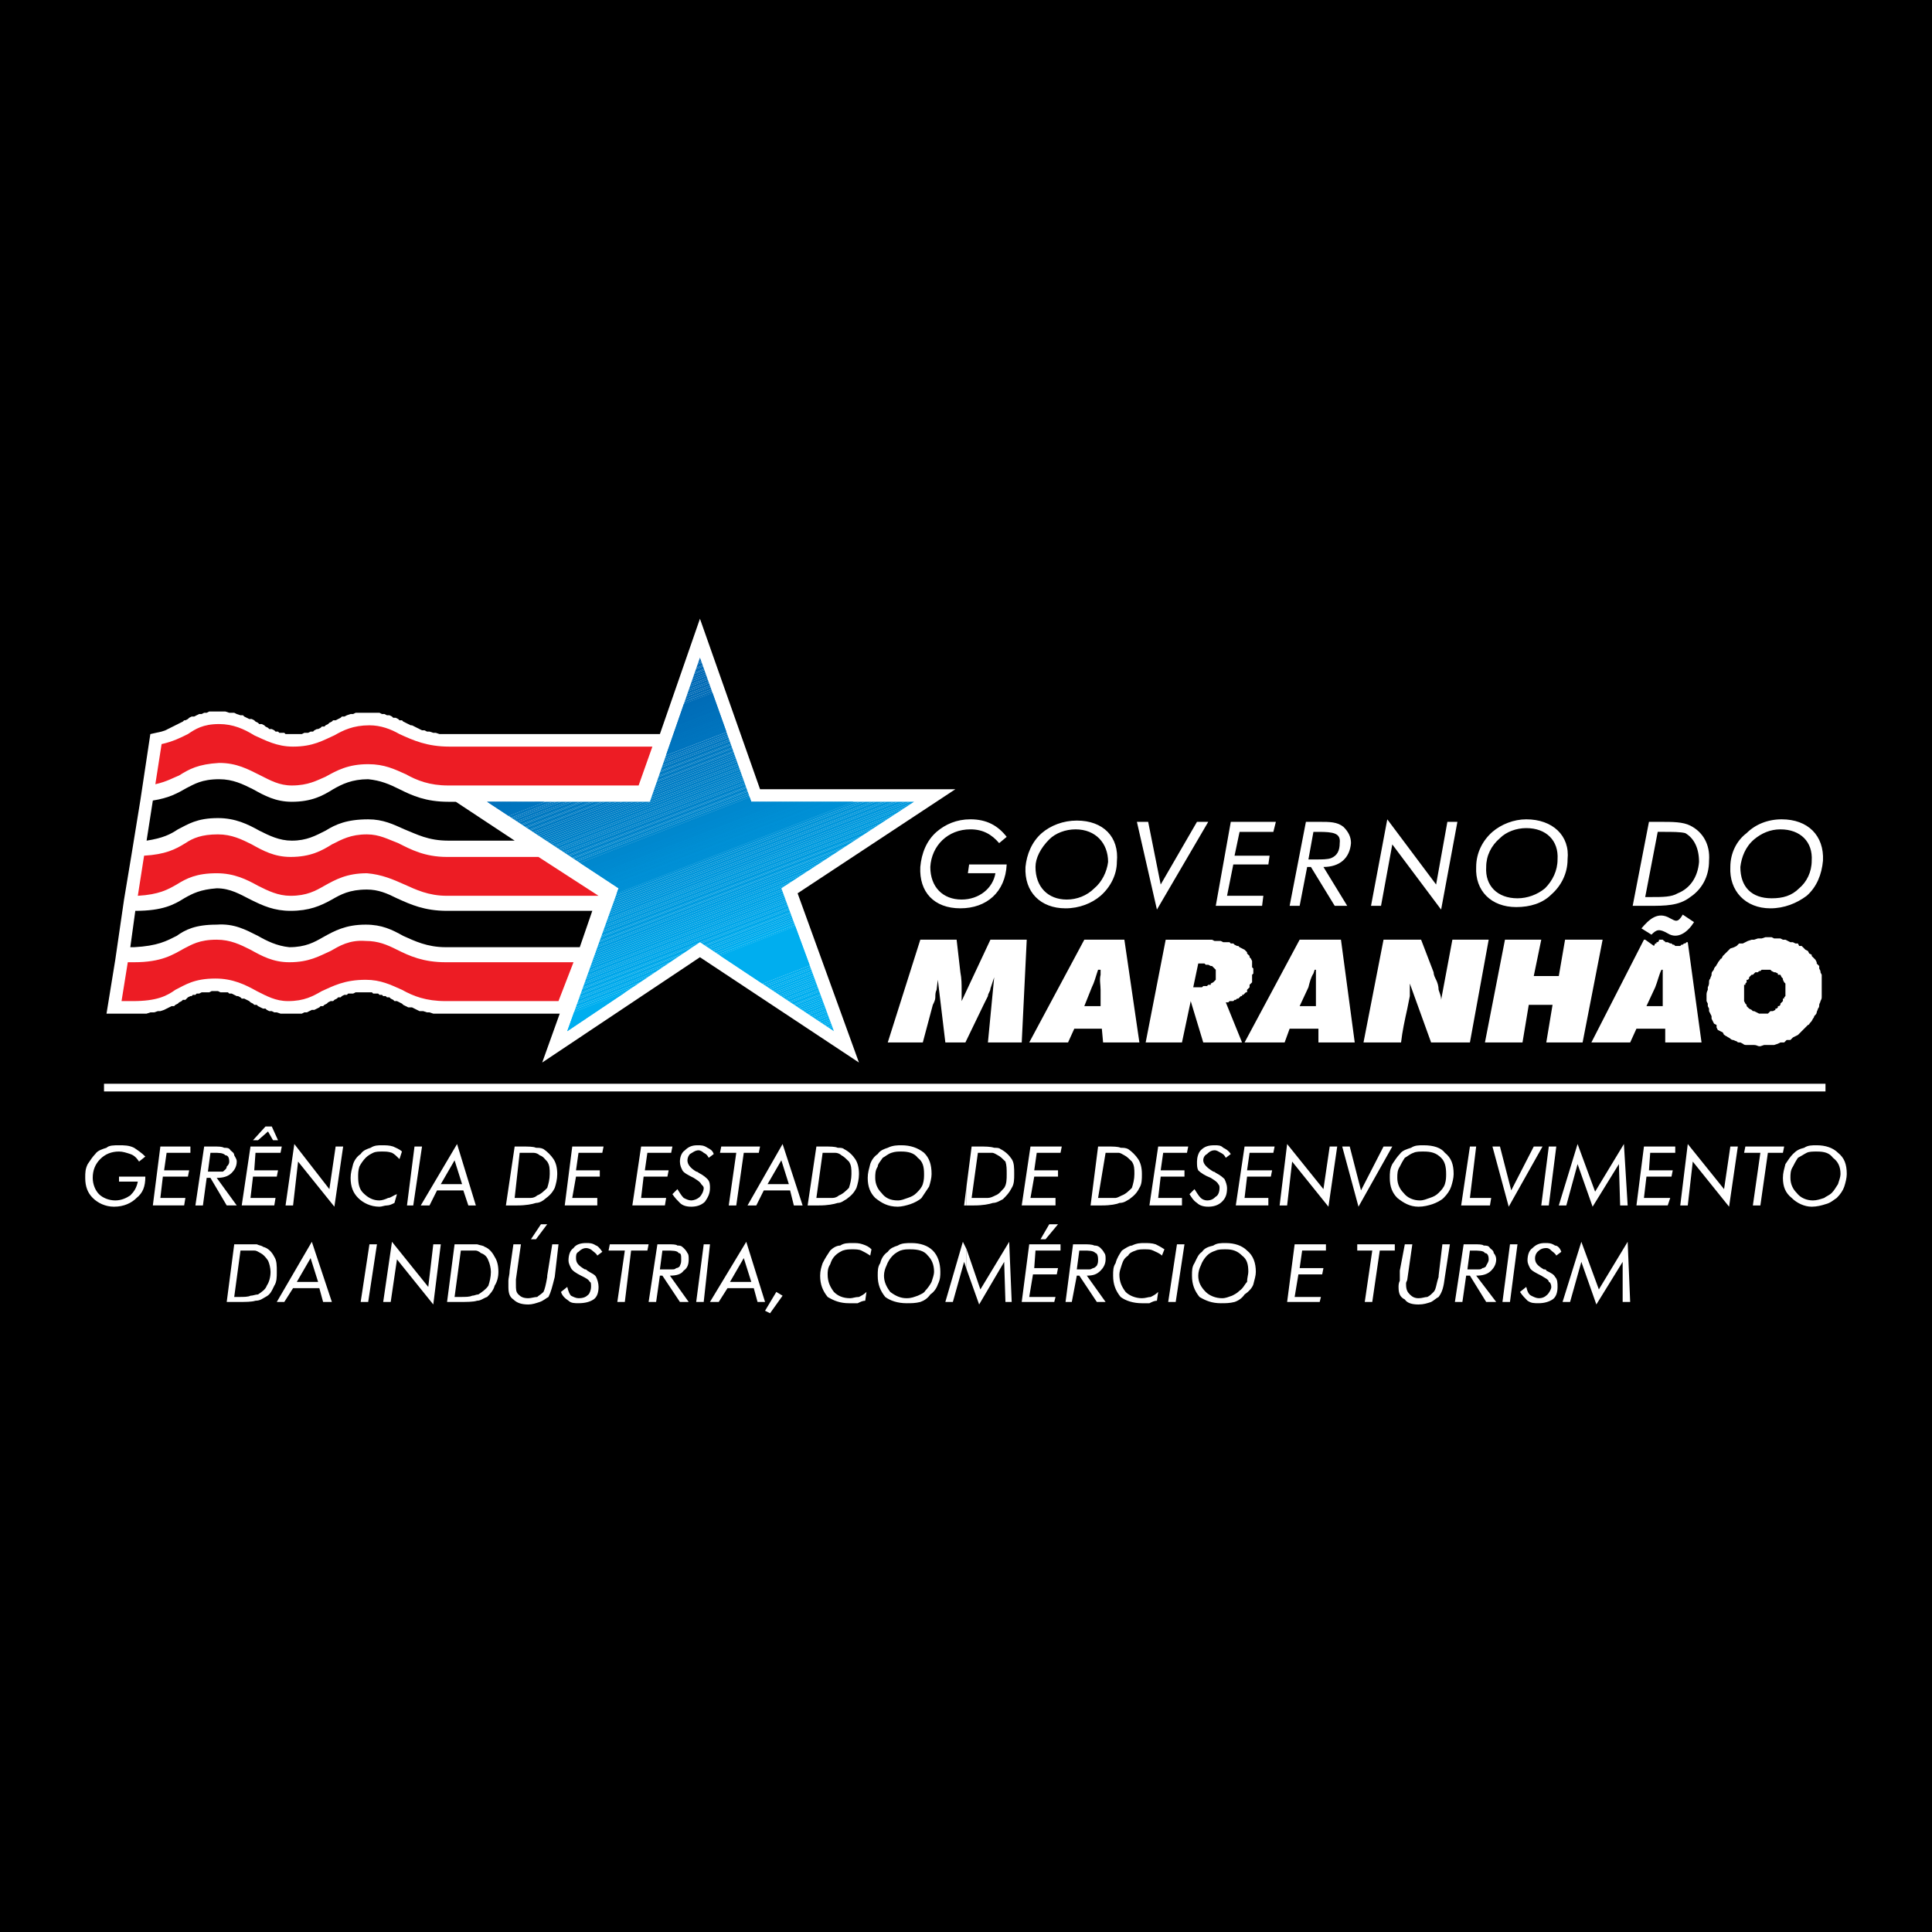 <?xml version="1.0" encoding="utf-8"?>
<!-- Generator: Adobe Illustrator 13.0.0, SVG Export Plug-In . SVG Version: 6.00 Build 14948)  -->
<!DOCTYPE svg PUBLIC "-//W3C//DTD SVG 1.0//EN" "http://www.w3.org/TR/2001/REC-SVG-20010904/DTD/svg10.dtd">
<svg version="1.0" id="Layer_1" xmlns="http://www.w3.org/2000/svg" xmlns:xlink="http://www.w3.org/1999/xlink" x="0px" y="0px"
	 width="192.756px" height="192.756px" viewBox="0 0 192.756 192.756" enable-background="new 0 0 192.756 192.756"
	 xml:space="preserve">
<g>
	<polygon fill-rule="evenodd" clip-rule="evenodd" points="0,0 192.756,0 192.756,192.756 0,192.756 0,0 	"/>
	<path fill-rule="evenodd" clip-rule="evenodd" fill="#FFFFFF" d="M180.755,85.872c0,1.125-0.5,2.126-1.25,2.751
		c-0.749,0.75-1.623,1-2.747,1c-1.999,0-3.123-1.126-3.123-3.127c0.125-1,0.5-2.001,1.374-2.751c0.749-0.625,1.624-1,2.623-1
		C179.63,82.745,180.879,83.996,180.755,85.872L180.755,85.872z M169.013,92l-1.124-0.75c-0.499,0.875-0.749,0.625-1.249,0.375
		c-1.249-0.75-2.123,0.125-2.873,1l0.999,0.625c0.5-0.5,0.75-0.625,1.624-0.125C167.39,93.751,168.389,93.001,169.013,92L169.013,92
		z M164.267,100.38l0.874-1.876c0.25-0.625,0.375-1.25,0.625-1.75h0.125v0.375c0,0.625,0,1.125,0,1.751c0,0.5,0,1,0,1.5H164.267
		L164.267,100.38z M163.268,102.632h2.872v1.376h3.623l-1.374-10.006h-0.125l-0.125,0.125h-0.125l-0.125,0.125h-0.125l-0.125,0.125
		h-0.125h-0.124h-0.25l-0.125-0.125h-0.125l-0.125-0.125h-0.125l-0.25-0.125h-0.25c0-0.125-0.124-0.125-0.124-0.125l-0.125-0.125
		h-0.25h-0.125v0.125l-0.125,0.125h-0.125v0.125h-0.125l-0.125,0.25l-0.874-0.625h-0.125l-5.246,10.256h3.872L163.268,102.632
		L163.268,102.632z M129.666,100.38l0.875-1.876c0.125-0.5,0.25-1,0.499-1.375l0.125-0.375h0.125c0,0.125,0,0.25,0,0.5
		c0,0.5,0,1,0,1.5c0,0.626,0,1.126,0,1.626H129.666L129.666,100.38z M124.17,104.008h3.997l0.5-1.376h2.873v1.376h3.622
		l-1.374-10.256h-4.122L124.17,104.008L124.17,104.008z M108.182,100.38l0.75-1.876c0.25-0.5,0.375-1,0.499-1.375l0.125-0.375h0.25
		c0,0.125,0,0.25,0,0.5c-0.125,0.5,0,1,0,1.5c0,0.626,0,1.126,0,1.626H108.182L108.182,100.38z M102.686,104.008h3.872l0.625-1.376
		h2.748l0.125,1.376h3.622l-1.499-10.256h-3.997L102.686,104.008L102.686,104.008z M88.571,104.008h3.497l1-3.753
		c0.125-0.25,0.25-0.5,0.25-0.75s0-0.5,0.125-0.751l0.125-1l0.75,6.254h1.999l1.874-3.878c0.125-0.25,0.25-0.5,0.374-0.75
		c0-0.25,0.25-0.5,0.25-0.751l0.375-1.125l-0.625,6.504h3.373l0.5-10.256h-3.623l-2.873,6.128c0-0.375,0-0.75,0-1.126
		c0-0.5,0-1.125-0.125-1.75l-0.375-3.252h-3.622L88.571,104.008L88.571,104.008z M176.258,96.753h0.25h0.125l0.125,0.125
		l0.249,0.125h0.125l0.25,0.125v0.125h0.25l0.125,0.25l0.125,0.125v0.125l0.125,0.25l0.125,0.125v0.125v0.25v0.25l0,0v0.251l0,0
		v0.25l0,0v0.125l-0.125,0.125v0.125h-0.125v0.25l0,0l-0.125,0.125l-0.125,0.125l0,0v0.125l-0.125,0.125h-0.125v0.126l-0.125,0.125
		h-0.125v0.125l-0.25,0.125l0,0h-0.124h-0.125l-0.125,0.125l0,0l-0.125,0.125h-0.125h-0.125h-0.125h-0.125h-0.25h-0.125
		l-0.249-0.125l-0.25-0.125h-0.125l-0.125-0.125l-0.25-0.125l0,0l-0.249-0.251v-0.125l-0.125-0.125l-0.126-0.25v-0.125v-0.25V99.38
		v-0.25v-0.125V98.88v-0.126l0,0v-0.25l0,0v-0.25h0.126v-0.125l0.125-0.125v-0.125v-0.125h0.124l0.125-0.125v-0.125l0,0l0.125-0.125
		l0.125-0.125l0,0h0.125l0.125-0.125l0.125-0.125h0.125l0,0h0.125l0.124-0.125h0.125l0.125-0.125h0.125h0.125h0.125H176.258
		L176.258,96.753z M175.633,104.383l0.375-0.125h0.375h0.25h0.374l0.375-0.125l0.25-0.125h0.375l0.25-0.25h0.374l0.25-0.251
		l0.25-0.125l0.25-0.125l0.249-0.25l0.25-0.25l0.25-0.25l0.25-0.25c0.125,0,0.125-0.125,0.25-0.251
		c0.125-0.125,0.125-0.125,0.249-0.375c0,0,0.125-0.125,0.125-0.25c0.125-0.125,0.25-0.25,0.25-0.375s0.125-0.25,0.125-0.375
		c0.125-0.125,0.125-0.251,0.125-0.376s0.125-0.25,0.125-0.375c0.125-0.25,0.125-0.25,0.125-0.5c0,0,0-0.125,0-0.375v-0.251
		c0-0.125,0-0.25,0-0.375v-0.375v-0.25v-0.25v-0.25l-0.125-0.25v-0.125l-0.125-0.25v-0.25l-0.25-0.25v-0.125l-0.125-0.25
		l-0.125-0.125l-0.249-0.25v-0.125l-0.25-0.125l-0.125-0.25l-0.25-0.125l-0.125-0.125l-0.25-0.25h-0.25l-0.124-0.25h-0.25
		l-0.25-0.125h-0.25l-0.25-0.125l-0.249-0.125h-0.25l-0.25-0.125h-0.25h-0.375l-0.249-0.125h-0.25h-0.375l-0.375,0.125h-0.374
		l-0.375,0.125h-0.25l-0.375,0.125l-0.249,0.125l-0.25,0.125h-0.375l-0.25,0.25l-0.25,0.125l-0.374,0.125l-0.25,0.25l-0.25,0.25
		l-0.25,0.25l-0.125,0.25c-0.125,0-0.125,0.125-0.25,0.25c-0.124,0.125-0.124,0.25-0.249,0.375c0,0.125-0.125,0.125-0.25,0.375
		c0,0,0,0.125-0.125,0.25c-0.125,0.125-0.125,0.25-0.125,0.375s-0.125,0.25-0.125,0.375c-0.125,0.125-0.125,0.25-0.125,0.375
		s0,0.25-0.125,0.5v0.25c-0.125,0.251-0.125,0.376-0.125,0.501s0,0.25,0,0.375v0.25l0.125,0.25v0.25l0.125,0.251v0.25l0.125,0.25
		l0.125,0.25v0.25l0.125,0.25l0.125,0.251l0.25,0.125v0.25l0.125,0.25l0.249,0.125l0.25,0.125l0.125,0.25
		c0.125,0,0.125,0.125,0.25,0.125c0.125,0.125,0.25,0.125,0.375,0.25c0,0,0.125,0.126,0.25,0.126c0.124,0,0.249,0.125,0.374,0.125
		c0.125,0.125,0.125,0.125,0.375,0.125l0.25,0.125c0.124,0.125,0.25,0.125,0.375,0.125c0.124,0,0.249,0,0.374,0s0.375,0,0.375,0
		c0.25,0,0.375,0.125,0.499,0.125H175.633L175.633,104.383z M148.153,104.008h3.747l0.625-3.753h2.373l-0.625,3.753h3.623
		l1.998-10.256h-3.747l-0.625,3.627h-2.498l0.749-3.627h-3.622L148.153,104.008L148.153,104.008z M139.784,104.008
		c0.125-1.126,0.375-2.252,0.624-3.377l0.25-1.251v-0.626v-0.625l2.124,5.879h3.872l1.873-10.256h-3.622l-1.124,6.003
		c0-0.375-0.125-0.625-0.25-1.001c0-0.375-0.125-0.75-0.25-1s-0.25-0.5-0.25-0.75l-1.248-3.252h-3.748l-1.998,10.256H139.784
		L139.784,104.008z M114.303,104.008h3.622l0.874-4.128l1.25,4.128h3.872l-1.624-4.003h0.25l0.125-0.125h0.249h0.125l0.125-0.125
		h0.125l0.125-0.125h0.125l0.125-0.125l0.125-0.125h0.125v-0.125h0.125l0.124-0.125l0.125-0.125h0.125V98.88v-0.126l0.125-0.125
		l0.125-0.125v-0.125v-0.125l0.125-0.125l0.125-0.125v-0.125v-0.125v-0.25l0,0v-0.25l0.125-0.125v-0.125v-0.25v-0.125l-0.125-0.125
		v-0.125v-0.25v-0.125v-0.125l-0.125-0.25l-0.125-0.125v-0.125l-0.125-0.125l-0.125-0.125v-0.125l-0.125-0.125l-0.125-0.125
		l-0.249-0.125l0,0l-0.25-0.125l-0.125-0.125h-0.125l-0.25-0.125l-0.125-0.125h-0.25l-0.124-0.125h-0.25h-0.25h-0.125l-0.25-0.125
		h-0.25h-0.374l-0.25-0.125h-0.25h-0.375h-3.997L114.303,104.008L114.303,104.008z M119.049,98.504l0.5-2.376h0.5h0.125l0.124,0.125
		h0.25l0,0l0.25,0.125l0,0h0.125l0.125,0.125l0.125,0.125l0,0l0.124,0.125l0,0v0.125v0.125v0.125v0.125v0.25v0.125v0.125
		l-0.124,0.125l-0.125,0.125l0,0l-0.25,0.125v0.125h-0.25l-0.125,0.125h-0.125h-0.249l-0.125,0.125h-0.25h-0.125H119.049
		L119.049,98.504z M96.69,86.247l-0.125,0.875h2.748c-0.25,1.501-1.624,2.626-3.373,2.626c-1.874,0-3.123-1.251-3.123-3.252
		c0.125-2.126,1.749-3.752,3.997-3.752c1.25,0,2.124,0.5,2.873,1.375l0.75-0.625c-0.874-1.125-1.998-1.751-3.623-1.751
		c-1.374,0-2.498,0.5-3.372,1.251c-1,0.875-1.499,2.126-1.624,3.502c-0.125,2.501,1.374,4.127,3.997,4.127s4.497-1.626,4.622-4.377
		l0,0H96.69L96.69,86.247z M110.555,85.997c-0.124,1-0.624,2.001-1.373,2.626c-0.75,0.75-1.749,1.125-2.748,1.125
		c-1.874,0-3.123-1.251-3.123-3.252c0-0.875,0.5-1.876,1.374-2.751c0.624-0.625,1.624-1,2.623-1
		C109.307,82.745,110.555,84.121,110.555,85.997L110.555,85.997z M107.433,81.869c-1.374,0-2.623,0.5-3.497,1.251
		c-1,0.875-1.499,2.126-1.624,3.377c-0.125,2.501,1.499,4.127,3.997,4.127c1.374,0,2.623-0.5,3.497-1.251
		c0.999-0.875,1.624-2.126,1.624-3.376C111.68,83.495,110.056,81.869,107.433,81.869L107.433,81.869z M113.428,81.994l1.999,8.755
		l5.121-8.755h-1.124l-3.622,6.254l-1.249-6.254H113.428L113.428,81.994z M126.044,89.374h-3.622l0.624-3.126h3.498l0.125-0.875
		h-3.498l0.5-2.376h3.372l0.25-1.001h-4.497l-1.499,8.38h4.622L126.044,89.374L126.044,89.374z M130.541,85.747l0.499-2.751h0.5
		c1.499,0,2.248,0.125,2.123,1.125c0,0.75-0.249,1.251-0.874,1.501c-0.375,0.125-0.874,0.125-1.499,0.125H130.541L130.541,85.747z
		 M128.667,90.375h0.999l0.75-3.877h0.375l2.373,3.877h1.249l-2.373-3.877c1.623,0,2.623-0.875,2.748-2.376
		c0-0.625-0.25-1.125-0.75-1.626c-0.624-0.5-1.374-0.5-2.373-0.5h-1.374L128.667,90.375L128.667,90.375z M136.786,90.375h0.999
		l1.125-6.128l4.871,6.503l1.624-8.755h-1l-1.124,6.254l-4.871-6.504L136.786,90.375L136.786,90.375z M155.397,85.747
		c0,1.125-0.499,2.126-1.249,2.877c-0.749,0.625-1.748,1-2.748,1c-1.998,0-3.247-1.251-3.122-3.127c0-1.125,0.499-2.126,1.374-2.877
		c0.624-0.625,1.623-1,2.623-1C154.273,82.62,155.522,83.871,155.397,85.747L155.397,85.747z M152.275,81.744
		c-1.249,0-2.498,0.5-3.373,1.251c-0.999,0.875-1.624,2.126-1.624,3.502c-0.124,2.376,1.499,4.002,3.997,4.002
		c1.375,0,2.623-0.375,3.498-1.251c0.999-0.875,1.624-2.126,1.624-3.502C156.647,83.37,154.898,81.744,152.275,81.744
		L152.275,81.744z M164.142,89.499l1.249-6.504h0.5c0.999,0,1.748,0,2.248,0.125c0.874,0.5,1.374,1.501,1.374,2.877
		c-0.125,1.501-0.875,2.626-2.123,3.127c-0.625,0.375-1.499,0.375-2.624,0.375H164.142L164.142,89.499z M162.893,90.375h1.624
		c1.623,0,2.997,0,4.121-0.875c1.125-0.75,1.874-2.001,1.874-3.627c0.125-1.626-0.624-2.877-1.874-3.502
		c-0.749-0.375-1.748-0.375-2.997-0.375h-1.124L162.893,90.375L162.893,90.375z M177.757,81.744c-1.374,0-2.623,0.5-3.497,1.376
		c-1,0.75-1.624,2.001-1.624,3.377c-0.125,2.376,1.499,4.127,3.997,4.127c1.374,0,2.623-0.5,3.622-1.251
		c0.999-0.875,1.499-2.126,1.624-3.501C182.004,83.37,180.38,81.744,177.757,81.744L177.757,81.744z"/>
	<path fill-rule="evenodd" clip-rule="evenodd" fill="#FFFFFF" d="M96.44,118.266l-0.25,2.001h0.25V118.266L96.44,118.266z
		 M96.44,124.645l-0.375-0.75l-1.749,6.003h0.75l1.124-4.002l0.25,0.75V124.645L96.44,124.645z M11.876,117.391H14.5
		c0,1-0.25,1.626-0.874,2.126c-0.5,0.5-1.25,0.875-2.249,0.875c-0.875,0-1.624-0.375-2.124-0.875s-0.75-1.126-0.75-2.001
		c0-0.501,0-0.876,0.25-1.376c0.25-0.375,0.5-0.751,0.749-1.001c0.25-0.375,0.75-0.5,1.125-0.625c0.25-0.25,0.75-0.25,1.249-0.25
		s1,0,1.499,0.25c0.375,0.25,0.75,0.5,1.124,0.875l-0.625,0.501c-0.25-0.376-0.5-0.626-0.874-0.751
		c-0.375-0.125-0.75-0.25-1.125-0.25c-0.75,0-1.374,0.25-1.874,0.751c-0.5,0.5-0.75,1.125-0.75,1.876c0,0.625,0.25,1.25,0.625,1.626
		c0.375,0.375,0.999,0.625,1.624,0.625c0.625,0,1.124-0.25,1.499-0.5c0.375-0.375,0.625-0.751,0.749-1.376h-1.874V117.391
		L11.876,117.391z M18.497,119.517l-0.125,0.75h-3.123l0.75-5.878h2.998v0.625h-2.374l-0.25,1.751h2.499l-0.125,0.626h-2.498
		l-0.25,2.126H18.497L18.497,119.517z M20.745,116.89h0.5c0.25,0,0.375,0,0.625,0c0.125,0,0.25,0,0.375,0
		c0.125-0.125,0.375-0.25,0.375-0.5c0.125-0.125,0.25-0.25,0.25-0.5c0-0.376-0.125-0.626-0.375-0.626
		c-0.25-0.25-0.625-0.25-1.249-0.25h-0.25L20.745,116.89L20.745,116.89z M19.496,120.267l0.874-5.878h0.875
		c0.625,0,0.875,0,1.125,0.125c0.25,0,0.5,0,0.625,0.25c0.125,0.125,0.375,0.25,0.375,0.5c0.125,0.25,0.25,0.376,0.25,0.626
		c0,0.5-0.25,0.875-0.5,1.125c-0.375,0.376-0.875,0.501-1.499,0.501l1.999,2.751h-1l-1.624-2.751H20.62l-0.375,2.751H19.496
		L19.496,120.267z M27.49,119.517l-0.125,0.75h-3.248l0.874-5.878h3.123l-0.125,0.625h-2.498l-0.125,1.751h2.374l-0.125,0.626
		h-2.373l-0.25,2.126H27.49L27.49,119.517z M27.74,113.763h-0.5l-0.5-0.875l-1,0.875h-0.499l1.249-1.375h0.625L27.74,113.763
		L27.74,113.763z M28.49,120.267l0.874-6.128l3.498,4.502l0.625-4.252h0.75l-0.875,6.003l-3.622-4.502l-0.5,4.377H28.49
		L28.49,120.267z M39.856,115.64c-0.25-0.251-0.5-0.501-0.75-0.626c-0.375-0.125-0.625-0.125-1-0.125c-0.25,0-0.625,0-0.875,0.125
		c-0.25,0.125-0.5,0.25-0.75,0.5c-0.25,0.251-0.5,0.626-0.625,0.876c-0.125,0.375-0.125,0.75-0.125,1.001
		c0,0.75,0.125,1.25,0.5,1.626c0.5,0.5,0.999,0.75,1.624,0.75c0.25,0,0.625-0.125,0.874-0.25c0.25,0,0.5-0.25,0.875-0.375
		l-0.25,0.875c-0.25,0.125-0.5,0.25-0.75,0.25c-0.25,0-0.5,0.125-0.75,0.125c-0.875,0-1.624-0.375-2.124-0.875
		s-0.75-1.126-0.75-2.001c0-0.501,0.125-0.876,0.25-1.376c0.125-0.375,0.375-0.751,0.749-1.001c0.25-0.375,0.625-0.5,1-0.625
		c0.375-0.25,0.75-0.25,1.124-0.25c0.375,0,0.75,0,1.125,0.125c0.25,0.125,0.625,0.25,0.874,0.5L39.856,115.64L39.856,115.64z
		 M40.605,120.267l0.75-5.878h0.75l-0.875,5.878H40.605L40.605,120.267z M41.979,120.267l3.623-6.128l1.874,6.128h-0.75l-0.5-1.501
		h-2.623l-0.75,1.501H41.979L41.979,120.267z M43.979,118.141h2.123l-0.749-2.376L43.979,118.141L43.979,118.141z M51.348,119.517
		h0.375c0.5,0,0.999,0,1.249,0s0.5-0.125,0.625-0.25c0.375-0.125,0.75-0.501,1-0.751c0.125-0.375,0.25-0.875,0.25-1.376
		c0-0.5,0-0.875-0.25-1.25c-0.25-0.25-0.375-0.501-0.75-0.626c-0.125-0.125-0.375-0.25-0.625-0.25c-0.125,0-0.5,0-0.875,0h-0.5
		L51.348,119.517L51.348,119.517z M50.474,120.267l0.874-5.878h0.625c0.749,0,1.249,0,1.499,0.125c0.25,0,0.5,0,0.75,0.125
		c0.375,0.25,0.75,0.625,1,1.001c0.25,0.375,0.375,0.875,0.375,1.5c0,0.501-0.125,1.001-0.25,1.376c-0.25,0.501-0.5,0.751-1,1.126
		c-0.125,0.125-0.5,0.375-0.875,0.375c-0.375,0.125-0.999,0.25-1.874,0.25H50.474L50.474,120.267z M59.592,119.517v0.75h-3.248
		l0.75-5.878h3.123l-0.125,0.625h-2.374l-0.25,1.751h2.374v0.626h-2.374l-0.375,2.126H59.592L59.592,119.517z M66.462,119.517
		l-0.125,0.75h-3.248l0.875-5.878h3.123l-0.125,0.625h-2.374l-0.25,1.751h2.374l-0.125,0.626h-2.373l-0.25,2.126H66.462
		L66.462,119.517z M67.087,119.142l0.499-0.501c0.25,0.376,0.375,0.626,0.625,0.876c0.25,0.125,0.5,0.25,0.749,0.25
		c0.25,0,0.625-0.125,0.875-0.375c0.125-0.125,0.375-0.5,0.375-0.876c0-0.125-0.125-0.25-0.25-0.375
		c-0.125-0.25-0.375-0.375-0.75-0.625c-0.5-0.25-0.999-0.501-1.124-0.751s-0.25-0.5-0.25-0.875c0-0.376,0.125-0.876,0.5-1.126
		c0.375-0.375,0.75-0.5,1.25-0.5c0.375,0,0.625,0,0.999,0.25c0.25,0.125,0.5,0.25,0.625,0.625l-0.5,0.375
		c-0.125-0.25-0.25-0.375-0.5-0.5c-0.125-0.125-0.375-0.25-0.5-0.25c-0.375,0-0.625,0.25-0.874,0.375
		c-0.125,0.125-0.25,0.375-0.25,0.626c0,0.375,0.25,0.75,0.875,1.125c0.125,0,0.25,0.125,0.25,0.125
		c0.5,0.251,0.75,0.501,0.875,0.626c0.25,0.25,0.25,0.625,0.25,0.875c0,0.626-0.25,1.001-0.5,1.376
		c-0.375,0.375-0.875,0.5-1.375,0.5c-0.5,0-0.874-0.125-1.124-0.375S67.336,119.517,67.087,119.142L67.087,119.142z M72.708,120.267
		l0.75-5.253h-1.624l0.125-0.625h3.872l-0.125,0.625h-1.499l-0.75,5.253H72.708L72.708,120.267z M74.581,120.267l3.498-6.128
		l1.999,6.128h-0.875l-0.375-1.501h-2.623l-0.75,1.501H74.581L74.581,120.267z M76.58,118.141h2.124l-0.749-2.376L76.58,118.141
		L76.58,118.141z M81.451,119.517h0.375c0.5,0,0.999,0,1.249,0s0.5-0.125,0.625-0.25c0.375-0.125,0.75-0.501,0.999-0.751
		c0.125-0.375,0.25-0.875,0.25-1.376c0-0.5,0-0.875-0.25-1.25c-0.25-0.25-0.5-0.501-0.75-0.626c-0.125-0.125-0.375-0.25-0.624-0.25
		c-0.125,0-0.5,0-0.875,0h-0.375L81.451,119.517L81.451,119.517z M80.577,120.267l0.875-5.878h0.75c0.625,0,1.125,0,1.374,0.125
		c0.25,0,0.5,0,0.625,0.125c0.5,0.25,0.875,0.625,1.124,1.001c0.25,0.375,0.375,0.875,0.375,1.5c0,0.501-0.125,1.001-0.25,1.376
		c-0.25,0.501-0.5,0.751-0.999,1.126c-0.25,0.125-0.5,0.375-0.875,0.375c-0.375,0.125-0.999,0.25-1.874,0.25H80.577L80.577,120.267z
		 M92.193,117.14c0-0.75-0.125-1.25-0.625-1.626c-0.375-0.5-0.999-0.625-1.624-0.625c-0.375,0-0.625,0-0.999,0.125
		s-0.625,0.375-0.874,0.5c-0.25,0.376-0.5,0.626-0.5,0.876c-0.25,0.375-0.25,0.75-0.25,1.126c0,0.625,0.25,1.125,0.625,1.501
		c0.375,0.5,0.874,0.75,1.624,0.75c0.375,0,0.625-0.125,1-0.25c0.375-0.125,0.625-0.25,0.874-0.5c0.25-0.251,0.5-0.501,0.625-0.876
		C92.193,117.766,92.193,117.391,92.193,117.14L92.193,117.14z M89.945,114.264c0.875,0,1.624,0.25,2.249,0.75
		c0.5,0.5,0.75,1.126,0.75,2.126c0,0.376-0.125,0.876-0.25,1.251c-0.25,0.375-0.5,0.751-0.75,1.126c-0.25,0.25-0.75,0.5-1.125,0.625
		c-0.375,0.125-0.875,0.25-1.249,0.25c-0.999,0-1.624-0.375-2.248-0.875c-0.5-0.5-0.75-1.126-0.75-2.001
		c0-0.501,0.125-0.876,0.25-1.376c0.125-0.375,0.375-0.751,0.75-1.001c0.25-0.375,0.625-0.5,1-0.625
		C89.071,114.264,89.57,114.264,89.945,114.264L89.945,114.264z M23.368,129.397h0.375c0.625,0,0.999,0,1.249-0.125
		c0.25,0,0.5-0.125,0.75-0.125c0.375-0.251,0.75-0.501,0.875-0.876c0.25-0.375,0.375-0.875,0.375-1.376
		c0-0.375-0.125-0.875-0.25-1.125c-0.25-0.376-0.5-0.626-0.75-0.751s-0.375-0.25-0.625-0.25c-0.25,0-0.625,0-0.999,0h-0.375
		L23.368,129.397L23.368,129.397z M22.619,129.897l0.75-5.753h0.75c0.75,0,1.125,0,1.499,0c0.25,0.125,0.5,0.125,0.625,0.25
		c0.5,0.125,0.874,0.5,1.124,1c0.25,0.376,0.25,0.876,0.25,1.501c0,0.501,0,1.001-0.25,1.376c-0.25,0.5-0.375,0.876-0.875,1.126
		c-0.25,0.125-0.5,0.375-0.999,0.375c-0.375,0.125-0.999,0.125-1.749,0.125H22.619L22.619,129.897z M27.615,129.897l3.497-6.003
		l1.999,6.003h-0.875l-0.375-1.376h-2.623l-0.875,1.376H27.615L27.615,129.897z M29.614,127.896h2.124l-0.75-2.376L29.614,127.896
		L29.614,127.896z M35.984,129.897l0.875-5.753h0.75l-0.875,5.753H35.984L35.984,129.897z M38.232,129.897l0.875-6.003l3.622,4.502
		l0.5-4.252h0.75l-0.75,6.003l-3.623-4.502l-0.625,4.252H38.232L38.232,129.897z M45.353,129.397h0.5c0.625,0,0.999,0,1.249-0.125
		c0.25,0,0.375-0.125,0.625-0.125c0.375-0.251,0.75-0.501,1-0.876c0.125-0.375,0.25-0.875,0.25-1.376
		c0-0.375-0.125-0.875-0.25-1.125c-0.125-0.376-0.375-0.626-0.75-0.751c-0.125-0.125-0.375-0.25-0.5-0.25c-0.25,0-0.625,0-0.999,0
		h-0.5L45.353,129.397L45.353,129.397z M44.603,129.897l0.75-5.753h0.874c0.625,0,1.124,0,1.374,0
		c0.375,0.125,0.625,0.125,0.75,0.25c0.375,0.125,0.75,0.5,1,1c0.25,0.376,0.375,0.876,0.375,1.501c0,0.501-0.125,1.001-0.375,1.376
		c-0.125,0.5-0.5,0.876-0.75,1.126c-0.375,0.125-0.625,0.375-1,0.375c-0.375,0.125-1,0.125-1.874,0.125H44.603L44.603,129.897z
		 M51.223,124.145h0.75l-0.5,3.502c0,0.125,0,0.25,0,0.375s0,0.125,0,0.125c0,0.5,0,0.75,0.25,1.001
		c0.25,0.25,0.5,0.375,0.999,0.375c0.25,0,0.625-0.125,0.875-0.125c0.125-0.125,0.375-0.25,0.625-0.501
		c0.125-0.25,0.25-0.75,0.375-1.5v-0.125l0.5-3.127h0.625l-0.375,3.252c-0.25,1-0.375,1.5-0.625,2.001
		c-0.25,0.125-0.5,0.375-0.875,0.5c-0.375,0.125-0.75,0.25-1.125,0.25c-0.624,0-1.124-0.125-1.499-0.5
		c-0.375-0.25-0.5-0.626-0.5-1.251c0-0.125,0-0.375,0-0.625s0.125-0.625,0.125-1.001L51.223,124.145L51.223,124.145z
		 M53.471,123.644h-0.5l1-1.5h0.625L53.471,123.644L53.471,123.644z M55.97,128.896l0.625-0.5c0.125,0.5,0.25,0.751,0.375,0.876
		c0.25,0.125,0.5,0.25,0.75,0.25c0.5,0,0.75-0.125,1-0.375c0.125-0.126,0.25-0.501,0.25-0.751s0-0.5-0.125-0.5
		c-0.125-0.25-0.375-0.375-0.875-0.625c-0.5-0.251-0.875-0.501-1-0.751s-0.25-0.5-0.25-0.75c0-0.501,0.125-1.001,0.5-1.251
		c0.25-0.375,0.75-0.5,1.249-0.5c0.375,0,0.625,0,1,0.25c0.125,0,0.375,0.25,0.625,0.625l-0.5,0.375
		c-0.125-0.25-0.375-0.375-0.5-0.5s-0.375-0.25-0.625-0.25s-0.5,0.125-0.75,0.375c-0.25,0.125-0.25,0.375-0.25,0.626
		c0,0.5,0.25,0.75,0.875,1.125c0.125,0,0.125,0,0.25,0.125c0.375,0.25,0.75,0.376,0.875,0.626c0.125,0.25,0.25,0.625,0.25,1
		c0,0.5-0.125,1.001-0.5,1.251s-0.875,0.375-1.499,0.375c-0.375,0-0.75,0-1-0.25C56.344,129.522,56.095,129.272,55.97,128.896
		L55.97,128.896z M61.591,129.897l0.749-5.128h-1.624l0.125-0.625h3.872l-0.125,0.625h-1.624l-0.625,5.128H61.591L61.591,129.897z
		 M65.837,126.646h0.5c0.375,0,0.5,0,0.75,0c0.125,0,0.25,0,0.375-0.125c0.125,0,0.375-0.125,0.375-0.25
		c0.125-0.25,0.125-0.375,0.125-0.625c0-0.376,0-0.626-0.25-0.626c-0.125-0.25-0.624-0.25-1.249-0.25h-0.375L65.837,126.646
		L65.837,126.646z M64.713,129.897l0.875-5.753h0.999c0.5,0,0.875,0,0.999,0.125c0.25,0,0.375,0,0.625,0.25
		c0.125,0.125,0.25,0.25,0.375,0.5c0.125,0.125,0.125,0.375,0.125,0.626c0,0.5-0.125,0.875-0.5,1.125
		c-0.25,0.376-0.75,0.501-1.374,0.501l1.874,2.626h-0.875l-1.749-2.626h-0.25l-0.375,2.626H64.713L64.713,129.897z M69.46,129.897
		l0.75-5.753h0.625l-0.625,5.753H69.46L69.46,129.897z M70.834,129.897l3.622-6.003l1.874,6.003h-0.75l-0.375-1.376h-2.623
		l-0.874,1.376H70.834L70.834,129.897z M72.833,127.896h2.124l-0.75-2.376L72.833,127.896L72.833,127.896z M76.33,130.773
		l1.124-1.877l0.625,0.376l-1.249,1.751L76.33,130.773L76.33,130.773z M86.822,125.27c-0.375-0.25-0.625-0.375-0.875-0.5
		c-0.25-0.125-0.625-0.125-0.874-0.125c-0.375,0-0.625,0-1,0.125c-0.25,0.125-0.5,0.25-0.749,0.5c-0.25,0.251-0.375,0.501-0.5,0.876
		c-0.25,0.375-0.25,0.75-0.25,1.001c0,0.75,0.25,1.25,0.625,1.75c0.375,0.376,0.874,0.626,1.624,0.626c0.25,0,0.5-0.125,0.875-0.125
		c0.25-0.125,0.5-0.25,0.75-0.501l-0.125,0.876c-0.25,0-0.5,0.125-0.75,0.25c-0.375,0-0.625,0-0.875,0
		c-0.875,0-1.499-0.25-2.123-0.625c-0.5-0.626-0.75-1.251-0.75-2.126c0-0.501,0.125-0.876,0.25-1.251c0.25-0.5,0.5-0.876,0.75-1.251
		c0.25-0.25,0.625-0.5,0.999-0.5c0.375-0.25,0.75-0.25,1.25-0.25c0.375,0,0.625,0,0.999,0.125c0.375,0.125,0.625,0.25,0.875,0.5
		L86.822,125.27L86.822,125.27z M93.192,126.896c0-0.75-0.25-1.25-0.624-1.626c-0.375-0.5-1-0.625-1.749-0.625
		c-0.375,0-0.625,0-0.999,0.125c-0.25,0.125-0.5,0.25-0.75,0.5c-0.25,0.251-0.5,0.626-0.625,1.001
		c-0.125,0.25-0.25,0.625-0.25,1.001c0,0.625,0.25,1.125,0.625,1.625c0.5,0.376,1,0.626,1.624,0.626c0.5,0,0.75-0.125,1.124-0.25
		c0.25-0.125,0.625-0.251,0.75-0.501c0.25-0.25,0.5-0.625,0.625-0.875C93.068,127.521,93.192,127.146,93.192,126.896L93.192,126.896
		z M90.944,124.02c0.875,0,1.624,0.25,2.124,0.75s0.75,1.251,0.75,2.126c0,0.376,0,0.751-0.25,1.251
		c-0.125,0.375-0.375,0.75-0.75,1.001c-0.25,0.375-0.625,0.625-0.999,0.75c-0.5,0.125-0.875,0.125-1.374,0.125
		c-0.875,0-1.624-0.25-2.124-0.625c-0.5-0.626-0.75-1.251-0.75-2.126c0-0.501,0-0.876,0.25-1.251c0.125-0.5,0.375-0.876,0.75-1.126
		c0.25-0.375,0.624-0.5,0.999-0.625C89.945,124.02,90.445,124.02,90.944,124.02L90.944,124.02z"/>
	<path fill-rule="evenodd" clip-rule="evenodd" fill="#FFFFFF" d="M96.44,118.266l0.5-3.877h0.75c0.625,0,1.124,0,1.499,0.125
		c0.25,0,0.499,0,0.624,0.125c0.5,0.25,0.875,0.625,1.125,1.001c0.249,0.375,0.249,0.875,0.249,1.5c0,0.501,0,1.001-0.249,1.376
		c-0.25,0.501-0.5,0.751-0.875,1.126c-0.25,0.125-0.624,0.375-0.999,0.375c-0.375,0.125-0.999,0.25-1.874,0.25h-0.75V118.266
		L96.44,118.266z M96.44,124.645l1.374,4.002l2.873-4.752l0.25,6.003h-0.625l-0.125-4.002l-2.498,4.252l-1.249-3.502V124.645
		L96.44,124.645z M96.94,119.517h0.375c0.625,0,1,0,1.249,0c0.25,0,0.5-0.125,0.75-0.25c0.374-0.125,0.624-0.501,0.874-0.751
		c0.25-0.375,0.25-0.875,0.25-1.376c0-0.5,0-0.875-0.125-1.25c-0.25-0.25-0.5-0.501-0.749-0.626c-0.25-0.125-0.375-0.25-0.625-0.25
		s-0.624,0-0.999,0h-0.375L96.94,119.517L96.94,119.517z M105.309,119.517v0.75h-3.372l0.874-5.878h3.123l-0.125,0.625h-2.373
		l-0.25,1.751h2.373v0.626h-2.373l-0.375,2.126H105.309L105.309,119.517z M109.556,119.517h0.5c0.499,0,0.999,0,1.249,0
		c0.125,0,0.375-0.125,0.624-0.25c0.375-0.125,0.75-0.501,1-0.751c0.125-0.375,0.25-0.875,0.25-1.376c0-0.5,0-0.875-0.25-1.25
		c-0.25-0.25-0.5-0.501-0.75-0.626s-0.374-0.25-0.624-0.25c-0.125,0-0.5,0-0.875,0h-0.374L109.556,119.517L109.556,119.517z
		 M108.807,120.267l0.749-5.878h0.875c0.624,0,1.124,0,1.374,0.125c0.249,0,0.499,0,0.749,0.125c0.375,0.25,0.75,0.625,0.999,1.001
		c0.25,0.375,0.375,0.875,0.375,1.5c0,0.501,0,1.001-0.25,1.376c-0.25,0.501-0.499,0.751-0.999,1.126
		c-0.25,0.125-0.5,0.375-0.999,0.375c-0.25,0.125-0.875,0.25-1.749,0.25H108.807L108.807,120.267z M117.925,119.517v0.75h-3.247
		l0.874-5.878h2.998l-0.125,0.625h-2.374l-0.249,1.751h2.373v0.626h-2.373l-0.25,2.126H117.925L117.925,119.517z M118.675,119.142
		l0.499-0.501c0.25,0.376,0.375,0.626,0.625,0.876c0.125,0.125,0.375,0.25,0.624,0.25c0.375,0,0.625-0.125,0.874-0.375
		c0.25-0.125,0.375-0.5,0.375-0.876c0-0.125,0-0.25-0.125-0.375c-0.125-0.25-0.374-0.375-0.749-0.625
		c-0.624-0.25-0.999-0.501-1.249-0.751c-0.125-0.25-0.125-0.5-0.125-0.875c0-0.376,0.125-0.876,0.375-1.126
		c0.375-0.375,0.749-0.5,1.374-0.5c0.374,0,0.624,0,0.874,0.25c0.25,0.125,0.5,0.25,0.749,0.625l-0.499,0.375
		c-0.125-0.25-0.25-0.375-0.5-0.5s-0.375-0.25-0.624-0.25c-0.375,0-0.625,0.25-0.75,0.375c-0.249,0.125-0.374,0.375-0.374,0.626
		c0,0.375,0.374,0.75,0.999,1.125c0.125,0,0.249,0.125,0.249,0.125c0.5,0.251,0.75,0.501,0.875,0.626
		c0.125,0.25,0.25,0.625,0.25,0.875c0,0.626-0.125,1.001-0.5,1.376s-0.874,0.5-1.374,0.5c-0.499,0-0.874-0.125-1.124-0.375
		C119.049,119.767,118.924,119.517,118.675,119.142L118.675,119.142z M126.544,119.517v0.75h-3.248l0.874-5.878h2.998l-0.125,0.625
		h-2.373l-0.25,1.751h2.498l-0.125,0.626h-2.373l-0.25,2.126H126.544L126.544,119.517z M127.668,120.267l0.749-6.128l3.623,4.502
		l0.624-4.252h0.75l-0.875,6.003l-3.622-4.502l-0.5,4.377H127.668L127.668,120.267z M133.913,114.389h0.75l1.124,4.377l2.248-4.377
		h0.875l-3.373,6.003L133.913,114.389L133.913,114.389z M144.281,117.14c0-0.75-0.125-1.25-0.5-1.626
		c-0.5-0.5-0.999-0.625-1.749-0.625c-0.374,0-0.749,0-0.999,0.125c-0.375,0.125-0.625,0.375-0.874,0.5
		c-0.25,0.376-0.375,0.626-0.5,0.876c-0.25,0.375-0.25,0.75-0.25,1.126c0,0.625,0.25,1.125,0.625,1.501
		c0.374,0.5,0.999,0.75,1.624,0.75c0.374,0,0.624-0.125,0.999-0.25c0.374-0.125,0.624-0.25,0.874-0.5
		c0.25-0.251,0.5-0.501,0.625-0.876S144.281,117.391,144.281,117.14L144.281,117.14z M142.032,114.264
		c0.999,0,1.749,0.25,2.124,0.75c0.624,0.5,0.874,1.126,0.874,2.126c0,0.376-0.125,0.876-0.25,1.251s-0.375,0.751-0.749,1.126
		c-0.25,0.25-0.75,0.5-1.124,0.625c-0.375,0.125-0.875,0.25-1.374,0.25c-0.875,0-1.499-0.375-2.124-0.875
		c-0.499-0.5-0.749-1.126-0.749-2.001c0-0.501,0-0.876,0.25-1.376c0.249-0.375,0.499-0.751,0.749-1.001
		c0.25-0.375,0.749-0.5,1.124-0.625C141.158,114.264,141.533,114.264,142.032,114.264L142.032,114.264z M145.78,120.267l0.874-5.878
		h0.624l-0.624,5.128h2.123l-0.125,0.75H145.78L145.78,120.267z M148.902,114.389h0.75l1.124,4.377l2.248-4.377h0.874l-3.372,6.003
		L148.902,114.389L148.902,114.389z M153.773,120.267l0.75-5.878h0.749l-0.749,5.878H153.773L153.773,120.267z M155.522,120.267
		l1.874-6.128l1.749,4.753l2.873-4.753l0.374,6.128h-0.749l-0.125-4.127l-2.623,4.252l-1.499-4.252l-1.124,4.127H155.522
		L155.522,120.267z M166.64,119.517l-0.25,0.75h-3.122l0.749-5.878h3.123v0.625h-2.499l-0.124,1.751h2.373l-0.125,0.626h-2.498
		l-0.25,2.126H166.64L166.64,119.517z M167.639,120.267l0.75-6.128l3.622,4.502l0.625-4.252h0.749l-0.874,6.003l-3.622-4.502
		l-0.5,4.377H167.639L167.639,120.267z M174.884,120.267l0.749-5.253h-1.624l0.126-0.625h3.872l-0.125,0.625h-1.499l-0.75,5.253
		H174.884L174.884,120.267z M183.628,117.14c0-0.75-0.25-1.25-0.75-1.626c-0.375-0.5-0.874-0.625-1.624-0.625
		c-0.375,0-0.749,0-0.999,0.125s-0.625,0.375-0.874,0.5c-0.25,0.376-0.375,0.626-0.5,0.876c-0.25,0.375-0.25,0.75-0.25,1.126
		c0,0.625,0.25,1.125,0.625,1.501c0.374,0.5,0.999,0.75,1.623,0.75c0.375,0,0.75-0.125,1.125-0.25c0.125-0.125,0.499-0.25,0.749-0.5
		c0.25-0.251,0.375-0.501,0.625-0.876C183.503,117.766,183.628,117.391,183.628,117.14L183.628,117.14z M181.254,114.264
		c0.875,0,1.624,0.25,2.124,0.75c0.624,0.5,0.874,1.126,0.874,2.126c0,0.376-0.125,0.876-0.25,1.251s-0.374,0.751-0.749,1.126
		c-0.375,0.25-0.625,0.5-1.124,0.625c-0.375,0.125-0.875,0.25-1.374,0.25c-0.75,0-1.499-0.375-1.999-0.875
		c-0.624-0.5-0.874-1.126-0.874-2.001c0-0.501,0.125-0.876,0.25-1.376c0.249-0.375,0.499-0.751,0.749-1.001
		c0.375-0.375,0.624-0.5,1.124-0.625C180.38,114.264,180.755,114.264,181.254,114.264L181.254,114.264z M105.309,129.397l-0.125,0.5
		h-3.247l0.749-5.753h3.123v0.625h-2.498l-0.125,1.751h2.373l-0.125,0.626h-2.373l-0.375,2.251H105.309L105.309,129.397z
		 M104.31,123.644h-0.499l0.874-1.5h0.874L104.31,123.644L104.31,123.644z M107.433,126.646h0.499c0.25,0,0.5,0,0.75,0
		c0.125,0,0.125,0,0.375-0.125c0.125,0,0.25-0.125,0.374-0.25c0.125-0.25,0.125-0.375,0.125-0.625c0-0.376-0.125-0.626-0.249-0.626
		c-0.25-0.25-0.625-0.25-1.25-0.25h-0.374L107.433,126.646L107.433,126.646z M106.309,129.897l0.749-5.753h0.999
		c0.5,0,0.875,0,1.125,0.125c0.125,0,0.374,0,0.624,0.25c0.125,0.125,0.25,0.25,0.375,0.5c0.125,0.125,0.125,0.375,0.125,0.626
		c0,0.5-0.25,0.875-0.5,1.125c-0.375,0.376-0.749,0.501-1.374,0.501l1.874,2.626h-0.875l-1.748-2.626h-0.25l-0.5,2.626H106.309
		L106.309,129.897z M115.926,125.27c-0.249-0.25-0.624-0.375-0.874-0.5s-0.499-0.125-0.874-0.125c-0.25,0-0.625,0-0.874,0.125
		c-0.375,0.125-0.625,0.25-0.75,0.5c-0.375,0.251-0.5,0.501-0.625,0.876c-0.124,0.375-0.249,0.75-0.249,1.001
		c0,0.75,0.249,1.25,0.624,1.75c0.375,0.376,1,0.626,1.624,0.626c0.375,0,0.625-0.125,0.874-0.125c0.25-0.125,0.5-0.25,0.75-0.501
		l-0.125,0.876c-0.25,0-0.5,0.125-0.749,0.25c-0.25,0-0.625,0-0.75,0c-0.874,0-1.624-0.25-2.123-0.625
		c-0.5-0.626-0.75-1.251-0.75-2.126c0-0.501,0-0.876,0.25-1.251c0.125-0.5,0.375-0.876,0.624-1.251c0.375-0.25,0.75-0.5,1-0.5
		c0.499-0.25,0.874-0.25,1.249-0.25s0.749,0,1.124,0.125c0.25,0.125,0.5,0.25,0.874,0.5L115.926,125.27L115.926,125.27z
		 M116.551,129.897l0.874-5.753h0.75l-0.874,5.753H116.551L116.551,129.897z M124.545,126.896c0-0.75-0.125-1.25-0.624-1.626
		c-0.5-0.5-1-0.625-1.624-0.625c-0.375,0-0.75,0-1,0.125c-0.374,0.125-0.624,0.25-0.874,0.5c-0.249,0.251-0.499,0.626-0.624,1.001
		c-0.125,0.25-0.25,0.625-0.25,1.001c0,0.625,0.25,1.125,0.749,1.625c0.375,0.376,0.999,0.626,1.624,0.626
		c0.375,0,0.625-0.125,0.999-0.25c0.25-0.125,0.5-0.251,0.75-0.501c0.375-0.25,0.499-0.625,0.749-0.875
		C124.42,127.521,124.545,127.146,124.545,126.896L124.545,126.896z M122.297,124.02c0.874,0,1.624,0.25,2.123,0.75
		c0.625,0.5,0.875,1.251,0.875,2.126c0,0.376-0.125,0.751-0.25,1.251c-0.125,0.375-0.5,0.75-0.875,1.001
		c-0.249,0.375-0.624,0.625-0.999,0.75c-0.499,0.125-0.874,0.125-1.374,0.125c-0.874,0-1.499-0.25-2.123-0.625
		c-0.5-0.626-0.75-1.251-0.75-2.126c0-0.501,0-0.876,0.25-1.251c0.25-0.5,0.375-0.876,0.75-1.126c0.25-0.375,0.624-0.5,1.124-0.625
		C121.422,124.02,121.797,124.02,122.297,124.02L122.297,124.02z M131.79,129.397l-0.125,0.5h-3.248l0.75-5.753h3.122v0.625h-2.373
		l-0.25,1.751h2.374l-0.125,0.626h-2.373l-0.375,2.251H131.79L131.79,129.397z M136.162,129.897l0.749-5.128h-1.499v-0.625h3.747
		v0.625h-1.499l-0.749,5.128H136.162L136.162,129.897z M140.159,124.145h0.749l-0.5,3.502c0,0.125-0.124,0.25-0.124,0.375
		s0,0.125,0,0.125c0,0.5,0.124,0.75,0.374,1.001c0.25,0.25,0.5,0.375,0.875,0.375c0.374,0,0.624-0.125,0.874-0.125
		c0.25-0.125,0.375-0.25,0.624-0.501c0.25-0.25,0.25-0.75,0.5-1.5v-0.125l0.375-3.127h0.749l-0.499,3.252
		c-0.125,1-0.25,1.5-0.625,2.001c-0.25,0.125-0.5,0.375-0.749,0.5c-0.375,0.125-0.75,0.25-1.249,0.25
		c-0.625,0-1.125-0.125-1.374-0.5c-0.5-0.25-0.625-0.626-0.625-1.251c0-0.125,0-0.375,0.125-0.625c0-0.25,0-0.625,0-1.001
		L140.159,124.145L140.159,124.145z M146.404,126.646h0.375c0.375,0,0.499,0,0.749,0c0.125,0,0.25,0,0.375-0.125
		c0.125,0,0.375-0.125,0.375-0.25c0.124-0.25,0.249-0.375,0.249-0.625c0-0.376-0.125-0.626-0.374-0.626
		c-0.125-0.25-0.625-0.25-1.249-0.25h-0.25L146.404,126.646L146.404,126.646z M145.155,129.897l0.874-5.753h1
		c0.499,0,0.874,0,0.999,0.125c0.25,0,0.499,0,0.624,0.25c0.125,0.125,0.375,0.25,0.375,0.5c0.125,0.125,0.25,0.375,0.25,0.626
		c0,0.5-0.25,0.875-0.5,1.125c-0.375,0.376-0.874,0.501-1.499,0.501l1.999,2.626h-0.999l-1.624-2.626h-0.375l-0.375,2.626H145.155
		L145.155,129.897z M149.901,129.897l0.75-5.753h0.749l-0.749,5.753H149.901L149.901,129.897z M151.65,128.896l0.625-0.5
		c0.125,0.5,0.25,0.751,0.499,0.876c0.25,0.125,0.5,0.25,0.75,0.25c0.374,0,0.624-0.125,0.874-0.375
		c0.125-0.126,0.375-0.501,0.375-0.751s-0.125-0.5-0.25-0.5c0-0.25-0.375-0.375-0.75-0.625c-0.499-0.251-0.999-0.501-1.123-0.751
		c-0.125-0.25-0.25-0.5-0.25-0.75c0-0.501,0.125-1.001,0.499-1.251c0.375-0.375,0.75-0.5,1.249-0.5c0.375,0,0.625,0,1,0.25
		c0.249,0,0.499,0.25,0.624,0.625l-0.5,0.375c-0.124-0.25-0.374-0.375-0.499-0.5s-0.25-0.25-0.5-0.25
		c-0.375,0-0.624,0.125-0.874,0.375c-0.125,0.125-0.25,0.375-0.25,0.626c0,0.5,0.25,0.75,0.874,1.125c0.125,0,0.25,0,0.25,0.125
		c0.5,0.25,0.75,0.376,0.875,0.626c0.249,0.25,0.249,0.625,0.249,1c0,0.5-0.125,1.001-0.499,1.251
		c-0.375,0.25-0.875,0.375-1.374,0.375c-0.5,0-0.75,0-1.124-0.25C152.15,129.522,151.9,129.272,151.65,128.896L151.65,128.896z
		 M155.897,129.897l1.874-6.003l1.748,4.752l2.873-4.752l0.25,6.003h-0.749v-4.002l-2.624,4.252l-1.498-4.252l-1.124,4.002H155.897
		L155.897,129.897z"/>
	<polygon fill="#FFFFFF" points="10.377,108.126 182.129,108.126 182.129,108.894 10.377,108.894 10.377,108.126 	"/>
	<polygon fill-rule="evenodd" clip-rule="evenodd" fill="#FFFFFF" points="10.627,101.131 13.25,101.131 13.75,101.131 
		14.25,101.131 14.625,101.131 14.999,101.006 15.374,101.006 15.749,100.881 15.999,100.881 16.373,100.756 16.623,100.631 
		16.873,100.506 17.123,100.38 17.373,100.38 17.498,100.255 17.747,100.13 17.872,100.005 18.122,99.88 18.247,99.755 
		18.497,99.755 18.622,99.63 18.747,99.505 18.997,99.38 19.122,99.38 19.246,99.255 19.496,99.255 19.621,99.13 19.871,99.13 
		20.121,99.005 20.37,99.005 20.62,99.005 20.87,99.005 21.12,98.88 21.495,98.88 21.744,98.88 21.994,99.005 22.244,99.005 
		22.494,99.005 22.744,99.005 22.869,99.13 23.119,99.13 23.368,99.255 23.618,99.38 23.743,99.38 23.993,99.505 24.118,99.63 
		24.368,99.63 24.617,99.755 24.867,99.88 24.992,100.005 25.242,100.13 25.367,100.255 25.617,100.255 25.741,100.38 
		25.991,100.506 26.241,100.631 26.491,100.631 26.616,100.756 26.866,100.881 27.115,100.881 27.365,101.006 27.615,101.006 
		27.99,101.131 28.24,101.131 28.49,101.131 28.739,101.131 29.114,101.131 29.489,101.131 29.739,101.131 30.113,101.131 
		30.363,101.006 30.613,101.006 30.863,100.881 31.112,100.756 31.362,100.756 31.612,100.631 31.862,100.506 31.987,100.38 
		32.237,100.38 32.362,100.255 32.611,100.13 32.736,100.005 32.986,99.88 33.236,99.88 33.361,99.755 33.611,99.63 33.736,99.505 
		33.985,99.505 34.11,99.38 34.36,99.255 34.61,99.255 34.735,99.13 34.985,99.13 35.235,99.13 35.484,99.005 35.734,99.005 
		36.109,99.005 36.359,99.005 36.608,99.005 36.858,99.005 37.108,99.005 37.233,99.13 37.483,99.13 37.733,99.13 37.858,99.255 
		38.107,99.255 38.232,99.38 38.482,99.38 38.607,99.505 38.857,99.505 38.982,99.63 39.232,99.755 39.357,99.88 39.606,99.88 
		39.856,100.005 40.106,100.13 40.231,100.255 40.48,100.38 40.731,100.506 41.105,100.506 41.355,100.631 41.605,100.756 
		41.855,100.881 42.229,100.881 42.604,101.006 42.854,101.006 43.229,101.131 43.604,101.131 43.979,101.131 44.353,101.131 
		55.845,101.131 54.096,106.009 69.834,95.502 85.698,106.009 79.578,89.124 95.316,78.742 75.83,78.742 69.834,61.732 
		65.837,73.239 44.853,73.239 44.478,73.239 44.103,73.239 43.854,73.239 43.479,73.114 43.229,73.114 42.854,72.989 42.604,72.989 
		42.354,72.864 42.104,72.864 41.855,72.739 41.605,72.614 41.355,72.489 41.105,72.364 40.98,72.364 40.731,72.239 40.48,72.114 
		40.231,71.989 40.106,71.864 39.856,71.864 39.731,71.738 39.481,71.613 39.232,71.613 39.107,71.488 38.857,71.363 38.607,71.363 
		38.357,71.238 38.107,71.238 37.858,71.113 37.608,71.113 37.358,71.113 37.108,71.113 36.858,71.113 36.483,71.113 36.109,71.113 
		35.859,71.113 35.484,71.113 35.235,71.238 34.985,71.238 34.61,71.363 34.36,71.488 34.11,71.488 33.985,71.613 33.736,71.738 
		33.486,71.864 33.236,71.864 33.111,71.989 32.861,72.114 32.736,72.239 32.487,72.364 32.362,72.489 32.112,72.489 31.987,72.614 
		31.737,72.739 31.612,72.739 31.362,72.864 31.237,72.989 30.988,72.989 30.738,73.114 30.613,73.114 30.363,73.114 30.113,73.239 
		29.864,73.239 29.489,73.239 29.239,73.239 28.989,73.239 28.739,73.239 28.49,73.239 28.365,73.114 28.115,73.114 27.865,73.114 
		27.74,72.989 27.49,72.989 27.365,72.864 27.115,72.739 26.866,72.739 26.741,72.614 26.491,72.489 26.366,72.364 26.116,72.239 
		25.866,72.239 25.741,72.114 25.492,71.989 25.367,71.864 25.117,71.738 24.867,71.738 24.617,71.613 24.368,71.488 24.243,71.363 
		23.993,71.363 23.618,71.238 23.368,71.113 23.119,71.113 22.869,71.113 22.494,70.988 22.244,70.988 21.869,70.988 21.62,70.988 
		21.245,70.988 20.87,70.988 20.62,71.113 20.37,71.113 20.121,71.238 19.871,71.238 19.621,71.363 19.371,71.488 19.122,71.488 
		18.872,71.613 18.747,71.738 18.497,71.864 18.372,71.864 18.247,71.989 17.997,72.114 17.747,72.239 17.498,72.364 17.248,72.489 
		16.998,72.614 16.748,72.739 16.498,72.864 16.124,72.989 14.999,73.239 14,79.868 14,79.868 13.125,85.246 13.125,85.246 
		12.376,89.749 12.376,89.749 11.502,95.752 11.502,95.752 10.627,101.131 	"/>
	<polygon fill-rule="evenodd" clip-rule="evenodd" fill="#0066B3" points="69.881,65.741 69.775,65.782 69.834,65.61 69.881,65.741 
			"/>
	<polygon fill-rule="evenodd" clip-rule="evenodd" fill="#0068B4" points="69.775,65.782 69.881,65.741 69.975,66.003 
		69.656,66.126 69.775,65.782 	"/>
	<polygon fill-rule="evenodd" clip-rule="evenodd" fill="#0068B4" points="69.656,66.126 69.975,66.003 70.014,66.113 
		69.605,66.271 69.656,66.126 	"/>
	<polygon fill-rule="evenodd" clip-rule="evenodd" fill="#0068B4" points="69.605,66.271 70.014,66.113 70.107,66.375 
		69.486,66.614 69.605,66.271 	"/>
	<polygon fill-rule="evenodd" clip-rule="evenodd" fill="#0069B5" points="69.486,66.614 70.107,66.375 70.146,66.485 
		69.436,66.759 69.486,66.614 	"/>
	<polygon fill-rule="evenodd" clip-rule="evenodd" fill="#0069B5" points="69.436,66.759 70.146,66.485 70.24,66.748 69.316,67.102 
		69.436,66.759 	"/>
	<polygon fill-rule="evenodd" clip-rule="evenodd" fill="#0069B5" points="69.316,67.102 70.24,66.748 70.279,66.857 69.266,67.247 
		69.316,67.102 	"/>
	<polygon fill-rule="evenodd" clip-rule="evenodd" fill="#0069B5" points="69.266,67.247 70.279,66.857 70.348,67.052 
		69.176,67.505 69.266,67.247 	"/>
	<polygon fill-rule="evenodd" clip-rule="evenodd" fill="#0069B5" points="69.176,67.505 70.348,67.052 70.417,67.246 
		69.088,67.758 69.176,67.505 	"/>
	<polygon fill-rule="evenodd" clip-rule="evenodd" fill="#006AB6" points="69.088,67.758 70.417,67.246 70.481,67.424 
		69.007,67.995 69.088,67.758 	"/>
	<polygon fill-rule="evenodd" clip-rule="evenodd" fill="#006AB6" points="69.007,67.995 70.481,67.424 70.559,67.645 
		68.907,68.279 69.007,67.995 	"/>
	<polygon fill-rule="evenodd" clip-rule="evenodd" fill="#006AB6" points="68.907,68.279 70.559,67.645 70.613,67.797 
		68.836,68.483 68.907,68.279 	"/>
	<polygon fill-rule="evenodd" clip-rule="evenodd" fill="#006BB6" points="68.836,68.483 70.613,67.797 70.692,68.017 
		68.738,68.768 68.836,68.483 	"/>
	<polygon fill-rule="evenodd" clip-rule="evenodd" fill="#006BB6" points="68.738,68.768 70.692,68.017 70.746,68.169 
		68.666,68.973 68.738,68.768 	"/>
	<polygon fill-rule="evenodd" clip-rule="evenodd" fill="#006BB6" points="68.666,68.973 70.746,68.169 70.824,68.389 
		68.568,69.256 68.666,68.973 	"/>
	<polygon fill-rule="evenodd" clip-rule="evenodd" fill="#006BB6" points="68.568,69.256 70.824,68.389 70.878,68.541 
		68.497,69.462 68.568,69.256 	"/>
	<polygon fill-rule="evenodd" clip-rule="evenodd" fill="#006BB6" points="68.497,69.462 70.878,68.541 70.957,68.761 
		68.398,69.745 68.497,69.462 	"/>
	<polygon fill-rule="evenodd" clip-rule="evenodd" fill="#006CB7" points="68.398,69.745 70.957,68.761 71.026,68.956 
		68.307,70.007 68.398,69.745 	"/>
	<polygon fill-rule="evenodd" clip-rule="evenodd" fill="#006CB7" points="68.307,70.007 71.026,68.956 71.089,69.134 
		68.229,70.233 68.307,70.007 	"/>
	<path fill-rule="evenodd" clip-rule="evenodd" fill="#006CB7" d="M68.229,70.233l2.861-1.099l1.371,3.85l-5.992,2.317
		L68.229,70.233L68.229,70.233z M54.335,79.993l-3.612,1.397L48.6,79.993H54.335L54.335,79.993z"/>
	<polygon fill-rule="evenodd" clip-rule="evenodd" fill="#006CB7" points="68.229,70.233 71.089,69.134 71.158,69.328 
		68.137,70.497 68.229,70.233 	"/>
	<polygon fill-rule="evenodd" clip-rule="evenodd" fill="#006CB7" points="68.137,70.497 71.158,69.328 71.222,69.506 
		68.059,70.722 68.137,70.497 	"/>
	<polygon fill-rule="evenodd" clip-rule="evenodd" fill="#006DB8" points="68.059,70.722 71.222,69.506 71.276,69.658 67.99,70.922 
		68.059,70.722 	"/>
	<polygon fill-rule="evenodd" clip-rule="evenodd" fill="#006DB8" points="67.99,70.922 71.276,69.658 71.354,69.878 67.889,71.21 
		67.99,70.922 	"/>
	<polygon fill-rule="evenodd" clip-rule="evenodd" fill="#006EB9" points="67.889,71.21 71.354,69.878 71.409,70.03 67.82,71.41 
		67.889,71.21 	"/>
	<polygon fill-rule="evenodd" clip-rule="evenodd" fill="#006EB9" points="67.82,71.41 71.409,70.03 71.501,70.292 67.7,71.753 
		67.82,71.41 	"/>
	<polygon fill-rule="evenodd" clip-rule="evenodd" fill="#006EB9" points="67.7,71.753 71.501,70.292 71.541,70.402 67.65,71.898 
		67.7,71.753 	"/>
	<polygon fill-rule="evenodd" clip-rule="evenodd" fill="#006FBA" points="67.65,71.898 71.541,70.402 71.635,70.665 67.531,72.242 
		67.65,71.898 	"/>
	<polygon fill-rule="evenodd" clip-rule="evenodd" fill="#006FBA" points="67.531,72.242 71.635,70.665 71.674,70.775 67.48,72.387 
		67.531,72.242 	"/>
	<polygon fill-rule="evenodd" clip-rule="evenodd" fill="#0071BB" points="67.48,72.387 71.674,70.775 71.743,70.97 67.388,72.654 
		67.48,72.387 	"/>
	<path fill-rule="evenodd" clip-rule="evenodd" fill="#0071BB" d="M67.388,72.654l4.355-1.684l0.063,0.177l-4.495,1.728
		L67.388,72.654L67.388,72.654z M48.793,79.993l-0.122,0.047L48.6,79.993H48.793L48.793,79.993z"/>
	<path fill-rule="evenodd" clip-rule="evenodd" fill="#0071BB" d="M48.671,80.04l0.122-0.047h0.713l-0.571,0.221L48.671,80.04
		L48.671,80.04z M67.311,72.875l4.495-1.728l0.069,0.195l-4.658,1.802L67.311,72.875L67.311,72.875z"/>
	<path fill-rule="evenodd" clip-rule="evenodd" fill="#0071BC" d="M48.936,80.214l0.571-0.221h0.512l-0.896,0.344L48.936,80.214
		L48.936,80.214z M67.218,73.144l4.658-1.802l0.078,0.22l-4.832,1.857L67.218,73.144L67.218,73.144z"/>
	<path fill-rule="evenodd" clip-rule="evenodd" fill="#0073BD" d="M49.123,80.337l0.896-0.344h0.583l-1.261,0.487L49.123,80.337
		L49.123,80.337z M67.122,73.419l4.832-1.857l0.055,0.153l-4.96,1.918L67.122,73.419L67.122,73.419z"/>
	<path fill-rule="evenodd" clip-rule="evenodd" fill="#0073BD" d="M49.341,80.48l1.261-0.487h0.518l-1.591,0.612L49.341,80.48
		L49.341,80.48z M67.048,73.633l4.96-1.918l0.078,0.22l-5.134,1.974L67.048,73.633L67.048,73.633z"/>
	<path fill-rule="evenodd" clip-rule="evenodd" fill="#0073BD" d="M49.529,80.605l1.591-0.612h0.577l-1.95,0.754L49.529,80.605
		L49.529,80.605z M66.952,73.908l5.134-1.974l0.054,0.153l-5.263,2.035L66.952,73.908L66.952,73.908z"/>
	<path fill-rule="evenodd" clip-rule="evenodd" fill="#0074BE" d="M49.746,80.748l1.95-0.754h0.524l-2.286,0.878L49.746,80.748
		L49.746,80.748z M66.877,74.122l5.263-2.035l0.078,0.219l-5.436,2.09L66.877,74.122L66.877,74.122z"/>
	<path fill-rule="evenodd" clip-rule="evenodd" fill="#0074BE" d="M49.935,80.872l2.286-0.878h0.571l-2.641,1.021L49.935,80.872
		L49.935,80.872z M66.783,74.396l5.436-2.09l0.055,0.153l-5.565,2.152L66.783,74.396L66.783,74.396z"/>
	<path fill-rule="evenodd" clip-rule="evenodd" fill="#0075BF" d="M50.151,81.015l2.641-1.021h0.53l-2.98,1.146L50.151,81.015
		L50.151,81.015z M66.708,74.611l5.565-2.152l0.078,0.22l-5.738,2.206L66.708,74.611L66.708,74.611z"/>
	<path fill-rule="evenodd" clip-rule="evenodd" fill="#0075BF" d="M50.341,81.139l2.98-1.146h0.69l-3.408,1.318L50.341,81.139
		L50.341,81.139z M66.613,74.884l5.738-2.206l0.069,0.195l-5.902,2.283L66.613,74.884L66.613,74.884z"/>
	<path fill-rule="evenodd" clip-rule="evenodd" fill="#0075BF" d="M50.604,81.312l3.408-1.318h0.411l-3.676,1.413L50.604,81.312
		L50.604,81.312z M66.519,75.156l5.902-2.283l0.063,0.177l-6.041,2.322L66.519,75.156L66.519,75.156z"/>
	<path fill-rule="evenodd" clip-rule="evenodd" fill="#0076C0" d="M50.747,81.406l3.676-1.413h0.684l-4.098,1.585L50.747,81.406
		L50.747,81.406z M66.443,75.373l6.041-2.322l0.069,0.195l-6.205,2.4L66.443,75.373L66.443,75.373z"/>
	<path fill-rule="evenodd" clip-rule="evenodd" fill="#0076C0" d="M51.009,81.579l4.098-1.585h0.418l-4.371,1.68L51.009,81.579
		L51.009,81.579z M66.349,75.646l6.205-2.4l0.063,0.177l-6.343,2.438L66.349,75.646L66.349,75.646z"/>
	<path fill-rule="evenodd" clip-rule="evenodd" fill="#0077C0" d="M51.153,81.673l4.371-1.68h0.45l-4.655,1.79L51.153,81.673
		L51.153,81.673z M66.274,75.861l6.343-2.438l0.054,0.152l-6.467,2.486L66.274,75.861L66.274,75.861z"/>
	<path fill-rule="evenodd" clip-rule="evenodd" fill="#0077C0" d="M51.319,81.783l4.655-1.79h0.651L51.56,81.94L51.319,81.783
		L51.319,81.783z M66.204,76.061l6.467-2.486l0.079,0.22l-6.646,2.555L66.204,76.061L66.204,76.061z"/>
	<path fill-rule="evenodd" clip-rule="evenodd" fill="#0077C0" d="M51.56,81.94l5.065-1.947h0.45l-5.35,2.057L51.56,81.94
		L51.56,81.94z M66.104,76.35l6.646-2.555l0.054,0.152l-6.769,2.602L66.104,76.35L66.104,76.35z"/>
	<path fill-rule="evenodd" clip-rule="evenodd" fill="#0079C1" d="M51.725,82.05l5.35-2.057h0.776l-5.839,2.245L51.725,82.05
		L51.725,82.05z M66.035,76.549l6.769-2.602l0.094,0.263l-6.982,2.684L66.035,76.549L66.035,76.549z"/>
	<path fill-rule="evenodd" clip-rule="evenodd" fill="#0079C1" d="M52.012,82.238l5.839-2.245h0.325l-6.045,2.324L52.012,82.238
		L52.012,82.238z M65.915,76.894l6.982-2.684l0.039,0.11l-7.071,2.718L65.915,76.894L65.915,76.894z"/>
	<path fill-rule="evenodd" clip-rule="evenodd" fill="#007AC2" d="M52.131,82.317l6.045-2.324h0.776l-6.535,2.512L52.131,82.317
		L52.131,82.317z M65.865,77.038l7.071-2.718l0.094,0.262l-7.284,2.8L65.865,77.038L65.865,77.038z"/>
	<path fill-rule="evenodd" clip-rule="evenodd" fill="#007AC2" d="M52.417,82.505l6.535-2.512h0.325l-6.74,2.591L52.417,82.505
		L52.417,82.505z M65.746,77.382l7.284-2.8l0.039,0.11l-7.373,2.834L65.746,77.382L65.746,77.382z"/>
	<path fill-rule="evenodd" clip-rule="evenodd" fill="#007BC3" d="M52.538,82.584l6.74-2.591h0.776l-7.23,2.779L52.538,82.584
		L52.538,82.584z M65.695,77.526l7.373-2.834l0.094,0.263l-7.587,2.916L65.695,77.526L65.695,77.526z"/>
	<path fill-rule="evenodd" clip-rule="evenodd" fill="#007BC3" d="M52.823,82.772l7.23-2.779h0.325l-7.435,2.858L52.823,82.772
		L52.823,82.772z M65.575,77.871l7.587-2.916l0.039,0.11l-7.675,2.95L65.575,77.871L65.575,77.871z"/>
	<path fill-rule="evenodd" clip-rule="evenodd" fill="#007BC3" d="M52.943,82.851l7.435-2.858h0.652l-7.829,3.028L52.943,82.851
		L52.943,82.851z M65.526,78.015l7.675-2.95l0.069,0.195l-7.841,3.033L65.526,78.015L65.526,78.015z"/>
	<path fill-rule="evenodd" clip-rule="evenodd" fill="#007CC4" d="M53.202,83.021l7.829-3.028h0.525l-8.171,3.148L53.202,83.021
		L53.202,83.021z M65.429,78.292l7.841-3.033l0.069,0.194l-7.994,3.08L65.429,78.292L65.429,78.292z"/>
	<path fill-rule="evenodd" clip-rule="evenodd" fill="#007CC4" d="M53.385,83.142l8.171-3.148h0.57l-8.519,3.295L53.385,83.142
		L53.385,83.142z M65.345,78.533l7.994-3.08l0.063,0.178l-8.144,3.15L65.345,78.533L65.345,78.533z"/>
	<path fill-rule="evenodd" clip-rule="evenodd" fill="#007DC5" d="M53.607,83.288l8.519-3.295h0.58l-8.904,3.423L53.607,83.288
		L53.607,83.288z M65.259,78.782l8.144-3.15l0.078,0.22l-8.314,3.196L65.259,78.782L65.259,78.782z"/>
	<path fill-rule="evenodd" clip-rule="evenodd" fill="#007DC5" d="M53.801,83.416l8.904-3.423h0.515l-9.208,3.562L53.801,83.416
		L53.801,83.416z M65.167,79.047l8.314-3.196l0.055,0.153l-8.446,3.267L65.167,79.047L65.167,79.047z"/>
	<path fill-rule="evenodd" clip-rule="evenodd" fill="#007DC5" d="M54.013,83.555l9.208-3.562h0.586l-9.599,3.69L54.013,83.555
		L54.013,83.555z M65.089,79.271l8.446-3.267l0.078,0.219l-8.617,3.312L65.089,79.271L65.089,79.271z"/>
	<path fill-rule="evenodd" clip-rule="evenodd" fill="#007FC6" d="M54.208,83.683l9.599-3.69h0.509l-9.898,3.828L54.208,83.683
		L54.208,83.683z M64.997,79.536l8.617-3.312l0.054,0.153l-8.749,3.384L64.997,79.536L64.997,79.536z"/>
	<polygon fill-rule="evenodd" clip-rule="evenodd" fill="#007FC6" points="54.417,83.821 64.315,79.993 64.838,79.993 64.919,79.76 
		73.668,76.376 73.746,76.596 54.613,83.95 54.417,83.821 	"/>
	<polygon fill-rule="evenodd" clip-rule="evenodd" fill="#0080C7" points="54.613,83.95 73.746,76.596 73.801,76.748 54.823,84.088 
		54.613,83.95 	"/>
	<polygon fill-rule="evenodd" clip-rule="evenodd" fill="#0080C7" points="54.823,84.088 73.801,76.748 73.879,76.968 55.02,84.217 
		54.823,84.088 	"/>
	<polygon fill-rule="evenodd" clip-rule="evenodd" fill="#0081C8" points="55.02,84.217 73.879,76.968 73.948,77.163 55.275,84.385 
		55.02,84.217 	"/>
	<polygon fill-rule="evenodd" clip-rule="evenodd" fill="#0081C8" points="55.275,84.385 73.948,77.163 74.011,77.34 55.426,84.484 
		55.275,84.385 	"/>
	<polygon fill-rule="evenodd" clip-rule="evenodd" fill="#0082C9" points="55.426,84.484 74.011,77.34 74.081,77.535 55.68,84.652 
		55.426,84.484 	"/>
	<polygon fill-rule="evenodd" clip-rule="evenodd" fill="#0082C9" points="55.68,84.652 74.081,77.535 74.144,77.713 55.832,84.751 
		55.68,84.652 	"/>
	<polygon fill-rule="evenodd" clip-rule="evenodd" fill="#0082C9" points="55.832,84.751 74.144,77.713 74.198,77.865 
		55.998,84.861 55.832,84.751 	"/>
	<polygon fill-rule="evenodd" clip-rule="evenodd" fill="#0083CA" points="55.998,84.861 74.198,77.865 74.276,78.085 
		56.238,85.019 55.998,84.861 	"/>
	<polygon fill-rule="evenodd" clip-rule="evenodd" fill="#0083CA" points="56.238,85.019 74.276,78.085 74.331,78.237 
		56.404,85.128 56.238,85.019 	"/>
	<polygon fill-rule="evenodd" clip-rule="evenodd" fill="#0083CA" points="56.404,85.128 74.331,78.237 74.424,78.499 
		56.689,85.316 56.404,85.128 	"/>
	<polygon fill-rule="evenodd" clip-rule="evenodd" fill="#0084CB" points="56.689,85.316 74.424,78.499 74.463,78.609 56.81,85.395 
		56.689,85.316 	"/>
	<polygon fill-rule="evenodd" clip-rule="evenodd" fill="#0084CB" points="56.81,85.395 74.463,78.609 74.557,78.872 57.096,85.583 
		56.81,85.395 	"/>
	<polygon fill-rule="evenodd" clip-rule="evenodd" fill="#0086CC" points="57.096,85.583 74.557,78.872 74.596,78.982 
		57.216,85.662 57.096,85.583 	"/>
	<polygon fill-rule="evenodd" clip-rule="evenodd" fill="#0086CC" points="57.216,85.662 74.596,78.982 74.666,79.177 
		57.468,85.829 57.216,85.662 	"/>
	<polygon fill-rule="evenodd" clip-rule="evenodd" fill="#0086CC" points="57.468,85.829 74.666,79.177 74.729,79.354 57.622,85.93 
		57.468,85.829 	"/>
	<polygon fill-rule="evenodd" clip-rule="evenodd" fill="#0087CD" points="57.622,85.93 74.729,79.354 74.797,79.549 57.873,86.095 
		57.622,85.93 	"/>
	<polygon fill-rule="evenodd" clip-rule="evenodd" fill="#0087CD" points="57.873,86.095 74.797,79.549 74.956,79.993 
		85.173,79.993 61.531,89.137 61.716,88.624 57.873,86.095 	"/>
	<polygon fill-rule="evenodd" clip-rule="evenodd" fill="#0087CD" points="57.873,86.095 74.797,79.549 74.876,79.769 
		58.074,86.228 57.873,86.095 	"/>
	<polygon fill-rule="evenodd" clip-rule="evenodd" fill="#0088CE" points="58.074,86.228 74.876,79.769 74.931,79.921 
		58.279,86.362 58.074,86.228 	"/>
	<polygon fill-rule="evenodd" clip-rule="evenodd" fill="#0088CE" points="58.279,86.362 74.931,79.921 74.956,79.993 
		75.392,79.993 58.479,86.494 58.279,86.362 	"/>
	<polygon fill-rule="evenodd" clip-rule="evenodd" fill="#0088CE" points="58.479,86.494 75.392,79.993 75.839,79.993 
		58.684,86.629 58.479,86.494 	"/>
	<polygon fill-rule="evenodd" clip-rule="evenodd" fill="#0089D0" points="58.684,86.629 75.839,79.993 76.493,79.993 
		58.886,86.762 58.684,86.629 	"/>
	<polygon fill-rule="evenodd" clip-rule="evenodd" fill="#0089D0" points="58.886,86.762 76.493,79.993 76.934,79.993 
		59.089,86.895 58.886,86.762 	"/>
	<polygon fill-rule="evenodd" clip-rule="evenodd" fill="#008AD0" points="59.089,86.895 76.934,79.993 77.594,79.993 
		59.292,87.028 59.089,86.895 	"/>
	<polygon fill-rule="evenodd" clip-rule="evenodd" fill="#008AD0" points="59.292,87.028 77.594,79.993 78.154,79.993 
		59.541,87.192 59.292,87.028 	"/>
	<polygon fill-rule="evenodd" clip-rule="evenodd" fill="#008CD2" points="59.541,87.192 78.154,79.993 78.695,79.993 
		59.698,87.296 59.541,87.192 	"/>
	<polygon fill-rule="evenodd" clip-rule="evenodd" fill="#008CD2" points="59.698,87.296 78.695,79.993 79.25,79.993 59.946,87.459 
		59.698,87.296 	"/>
	<polygon fill-rule="evenodd" clip-rule="evenodd" fill="#008DD2" points="59.946,87.459 79.25,79.993 79.796,79.993 60.104,87.562 
		59.946,87.459 	"/>
	<polygon fill-rule="evenodd" clip-rule="evenodd" fill="#008DD2" points="60.104,87.562 79.796,79.993 80.247,79.993 60.27,87.672 
		60.104,87.562 	"/>
	<polygon fill-rule="evenodd" clip-rule="evenodd" fill="#008ED4" points="60.27,87.672 80.247,79.993 80.897,79.993 60.51,87.83 
		60.27,87.672 	"/>
	<polygon fill-rule="evenodd" clip-rule="evenodd" fill="#008ED4" points="60.51,87.83 80.897,79.993 81.348,79.993 60.676,87.939 
		60.51,87.83 	"/>
	<polygon fill-rule="evenodd" clip-rule="evenodd" fill="#008FD4" points="60.676,87.939 81.348,79.993 82.124,79.993 
		60.962,88.127 60.676,87.939 	"/>
	<polygon fill-rule="evenodd" clip-rule="evenodd" fill="#008FD4" points="60.962,88.127 82.124,79.993 82.449,79.993 
		61.082,88.206 60.962,88.127 	"/>
	<polygon fill-rule="evenodd" clip-rule="evenodd" fill="#0090D6" points="61.082,88.206 82.449,79.993 83.225,79.993 
		61.368,88.395 61.082,88.206 	"/>
	<polygon fill-rule="evenodd" clip-rule="evenodd" fill="#0090D6" points="61.368,88.395 83.225,79.993 83.55,79.993 61.488,88.474 
		61.368,88.395 	"/>
	<polygon fill-rule="evenodd" clip-rule="evenodd" fill="#0090D6" points="61.488,88.474 83.55,79.993 84.078,79.993 61.708,88.646 
		61.716,88.624 61.488,88.474 	"/>
	<polygon fill-rule="evenodd" clip-rule="evenodd" fill="#0091D6" points="61.708,88.646 84.078,79.993 84.651,79.993 
		61.638,88.839 61.708,88.646 	"/>
	<polygon fill-rule="evenodd" clip-rule="evenodd" fill="#0091D6" points="61.638,88.839 84.651,79.993 85.173,79.993 
		61.531,89.137 61.638,88.839 	"/>
	<polygon fill-rule="evenodd" clip-rule="evenodd" fill="#0093D8" points="61.531,89.137 85.173,79.993 85.778,79.993 
		61.448,89.368 61.531,89.137 	"/>
	<polygon fill-rule="evenodd" clip-rule="evenodd" fill="#0093D8" points="61.448,89.368 85.778,79.993 86.268,79.993 
		61.354,89.629 61.448,89.368 	"/>
	<polygon fill-rule="evenodd" clip-rule="evenodd" fill="#0094D8" points="61.354,89.629 86.268,79.993 86.979,79.993 
		61.265,89.877 61.354,89.629 	"/>
	<polygon fill-rule="evenodd" clip-rule="evenodd" fill="#0094D8" points="61.265,89.877 86.979,79.993 87.363,79.993 
		61.178,90.121 61.265,89.877 	"/>
	<polygon fill-rule="evenodd" clip-rule="evenodd" fill="#0095DA" points="61.178,90.121 87.363,79.993 88.079,79.993 
		61.089,90.368 61.178,90.121 	"/>
	<polygon fill-rule="evenodd" clip-rule="evenodd" fill="#0095DA" points="61.089,90.368 88.079,79.993 88.458,79.993 
		61.001,90.613 61.089,90.368 	"/>
	<polygon fill-rule="evenodd" clip-rule="evenodd" fill="#0096DB" points="61.001,90.613 88.458,79.993 89.181,79.993 
		60.913,90.859 61.001,90.613 	"/>
	<polygon fill-rule="evenodd" clip-rule="evenodd" fill="#0096DB" points="60.913,90.859 89.181,79.993 89.554,79.993 
		60.824,91.104 60.913,90.859 	"/>
	<polygon fill-rule="evenodd" clip-rule="evenodd" fill="#0097DC" points="60.824,91.104 89.554,79.993 90.281,79.993 
		60.736,91.351 60.824,91.104 	"/>
	<polygon fill-rule="evenodd" clip-rule="evenodd" fill="#0097DC" points="60.736,91.351 90.281,79.993 90.774,79.993 
		60.627,91.653 60.736,91.351 	"/>
	<polygon fill-rule="evenodd" clip-rule="evenodd" fill="#0099DD" points="60.627,91.653 90.774,79.993 91.194,79.993 90.924,80.17 
		60.56,91.841 60.627,91.653 	"/>
	<polygon fill-rule="evenodd" clip-rule="evenodd" fill="#0099DD" points="60.56,91.841 90.924,80.17 90.277,80.591 60.488,92.042 
		60.56,91.841 	"/>
	<polygon fill-rule="evenodd" clip-rule="evenodd" fill="#009ADE" points="60.488,92.042 90.277,80.591 89.341,81.201 
		60.383,92.332 60.488,92.042 	"/>
	<polygon fill-rule="evenodd" clip-rule="evenodd" fill="#009ADE" points="60.383,92.332 89.341,81.201 88.693,81.623 
		60.311,92.533 60.383,92.332 	"/>
	<polygon fill-rule="evenodd" clip-rule="evenodd" fill="#009ADE" points="60.311,92.533 88.693,81.623 87.758,82.233 
		60.207,92.823 60.311,92.533 	"/>
	<polygon fill-rule="evenodd" clip-rule="evenodd" fill="#009BDF" points="60.207,92.823 87.758,82.233 87.111,82.655 
		60.135,93.024 60.207,92.823 	"/>
	<polygon fill-rule="evenodd" clip-rule="evenodd" fill="#009BDF" points="60.135,93.024 87.111,82.655 85.996,83.382 60.011,93.37 
		60.135,93.024 	"/>
	<polygon fill-rule="evenodd" clip-rule="evenodd" fill="#009CE0" points="60.011,93.37 85.996,83.382 85.529,83.687 59.958,93.515 
		60.011,93.37 	"/>
	<polygon fill-rule="evenodd" clip-rule="evenodd" fill="#009CE0" points="59.958,93.515 85.529,83.687 84.413,84.413 
		59.834,93.861 59.958,93.515 	"/>
	<polygon fill-rule="evenodd" clip-rule="evenodd" fill="#009DE1" points="59.834,93.861 84.413,84.413 83.945,84.718 
		59.782,94.006 59.834,93.861 	"/>
	<polygon fill-rule="evenodd" clip-rule="evenodd" fill="#009DE1" points="59.782,94.006 83.945,84.718 83.164,85.228 
		59.671,94.313 59.782,94.006 	"/>
	<polygon fill-rule="evenodd" clip-rule="evenodd" fill="#009EE2" points="59.671,94.313 83.164,85.228 82.363,85.75 59.606,94.497 
		59.671,94.313 	"/>
	<polygon fill-rule="evenodd" clip-rule="evenodd" fill="#009EE2" points="59.606,94.497 82.363,85.75 81.566,86.269 59.495,94.805 
		59.606,94.497 	"/>
	<polygon fill-rule="evenodd" clip-rule="evenodd" fill="#009FE3" points="59.495,94.805 81.566,86.269 80.601,86.898 59.41,95.044 
		59.495,94.805 	"/>
	<polygon fill-rule="evenodd" clip-rule="evenodd" fill="#009FE3" points="59.41,95.044 80.601,86.898 79.968,87.311 59.319,95.297 
		59.41,95.044 	"/>
	<polygon fill-rule="evenodd" clip-rule="evenodd" fill="#00A1E4" points="59.319,95.297 79.968,87.311 79.018,87.93 59.233,95.535 
		59.319,95.297 	"/>
	<polygon fill-rule="evenodd" clip-rule="evenodd" fill="#00A1E4" points="59.233,95.535 79.018,87.93 78.37,88.352 59.142,95.789 
		59.233,95.535 	"/>
	<polygon fill-rule="evenodd" clip-rule="evenodd" fill="#00A2E5" points="59.142,95.789 78.37,88.352 77.954,88.624 77.999,88.745 
		59.057,96.026 59.142,95.789 	"/>
	<polygon fill-rule="evenodd" clip-rule="evenodd" fill="#00A2E5" points="59.057,96.026 77.999,88.745 78.055,88.897 
		58.965,96.281 59.057,96.026 	"/>
	<polygon fill-rule="evenodd" clip-rule="evenodd" fill="#00A2E5" points="58.965,96.281 78.055,88.897 78.135,89.116 58.88,96.517 
		58.965,96.281 	"/>
	<polygon fill-rule="evenodd" clip-rule="evenodd" fill="#00A3E6" points="58.88,96.517 78.135,89.116 78.207,89.311 58.769,96.828 
		58.88,96.517 	"/>
	<polygon fill-rule="evenodd" clip-rule="evenodd" fill="#00A4E7" points="58.769,96.828 78.207,89.311 78.271,89.486 
		58.704,97.008 58.769,96.828 	"/>
	<polygon fill-rule="evenodd" clip-rule="evenodd" fill="#00A4E7" points="58.704,97.008 78.271,89.486 78.343,89.682 58.592,97.32 
		58.704,97.008 	"/>
	<polygon fill-rule="evenodd" clip-rule="evenodd" fill="#00A4E7" points="58.592,97.32 78.343,89.682 78.408,89.857 58.527,97.499 
		58.592,97.32 	"/>
	<polygon fill-rule="evenodd" clip-rule="evenodd" fill="#00A5E8" points="58.527,97.499 78.408,89.857 78.464,90.009 58.456,97.7 
		58.527,97.499 	"/>
	<polygon fill-rule="evenodd" clip-rule="evenodd" fill="#00A6E9" points="58.456,97.7 78.464,90.009 78.544,90.228 58.351,97.99 
		58.456,97.7 	"/>
	<polygon fill-rule="evenodd" clip-rule="evenodd" fill="#00A6E9" points="58.351,97.99 78.544,90.228 78.6,90.38 58.279,98.191 
		58.351,97.99 	"/>
	<polygon fill-rule="evenodd" clip-rule="evenodd" fill="#00A6E9" points="58.279,98.191 78.6,90.38 78.687,90.616 69.858,94.017 
		69.834,94.001 69.748,94.06 58.159,98.524 58.279,98.191 	"/>
	<path fill-rule="evenodd" clip-rule="evenodd" fill="#00A8EA" d="M58.159,98.524l11.589-4.465l-0.51,0.342l-11.136,4.28
		L58.159,98.524L58.159,98.524z M69.858,94.017l8.829-3.401l0.05,0.135l-8.739,3.359L69.858,94.017L69.858,94.017z"/>
	<path fill-rule="evenodd" clip-rule="evenodd" fill="#00A8EA" d="M58.103,98.682l11.136-4.28L68.197,95.1l-10.219,3.927
		L58.103,98.682L58.103,98.682z M69.997,94.11l8.739-3.359l0.096,0.261l-8.551,3.287L69.997,94.11L69.997,94.11z"/>
	<path fill-rule="evenodd" clip-rule="evenodd" fill="#00A9EB" d="M57.979,99.027L68.197,95.1l-0.438,0.293l-9.833,3.78
		L57.979,99.027L57.979,99.027z M70.282,94.298l8.551-3.287l0.041,0.109l-8.472,3.257L70.282,94.298L70.282,94.298z"/>
	<path fill-rule="evenodd" clip-rule="evenodd" fill="#00A9EB" d="M57.926,99.173l9.833-3.78l-0.877,0.588l-9.07,3.508
		L57.926,99.173L57.926,99.173z M70.401,94.378l8.472-3.257l0.071,0.195l-8.312,3.215L70.401,94.378L70.401,94.378z"/>
	<path fill-rule="evenodd" clip-rule="evenodd" fill="#00AAEC" d="M57.813,99.489l9.07-3.508l-0.601,0.403l-8.532,3.28
		L57.813,99.489L57.813,99.489z M70.632,94.531l8.312-3.215l0.065,0.176l-8.205,3.154L70.632,94.531L70.632,94.531z"/>
	<path fill-rule="evenodd" clip-rule="evenodd" fill="#00AAEC" d="M57.75,99.664l8.532-3.28l-0.891,0.598l-7.755,3L57.75,99.664
		L57.75,99.664z M70.804,94.646l8.205-3.154l0.072,0.195l-8.046,3.112L70.804,94.646L70.804,94.646z"/>
	<path fill-rule="evenodd" clip-rule="evenodd" fill="#00AAEC" d="M57.636,99.981l7.755-3l-0.588,0.394l-7.229,2.778L57.636,99.981
		L57.636,99.981z M71.035,94.799l8.046-3.112l0.065,0.176l-7.938,3.051L71.035,94.799L71.035,94.799z"/>
	<path fill-rule="evenodd" clip-rule="evenodd" fill="#00ABED" d="M57.574,100.154l7.229-2.778l-0.904,0.606l-6.44,2.49
		L57.574,100.154L57.574,100.154z M71.208,94.914l7.938-3.051l0.072,0.195l-7.78,3.008L71.208,94.914L71.208,94.914z"/>
	<path fill-rule="evenodd" clip-rule="evenodd" fill="#00AEEF" d="M57.459,100.473l6.44-2.49l-0.742,0.498l-5.78,2.222
		L57.459,100.473L57.459,100.473z M71.438,95.066l7.78-3.008l0.08,0.217l-7.641,2.937L71.438,95.066L71.438,95.066z"/>
	<path fill-rule="evenodd" clip-rule="evenodd" fill="#00AEEF" d="M57.377,100.702l5.78-2.222l-0.75,0.502l-5.125,1.982
		L57.377,100.702L57.377,100.702z M71.657,95.212l7.641-2.937l0.056,0.153l-7.513,2.906L71.657,95.212L71.657,95.212z"/>
	<path fill-rule="evenodd" clip-rule="evenodd" fill="#00AEEF" d="M57.283,100.965l5.125-1.982l-5.813,3.899L57.283,100.965
		L57.283,100.965z M71.841,95.334l7.513-2.906l1.419,3.858l-4.751,1.826L71.841,95.334L71.841,95.334z"/>
	<path fill-rule="evenodd" clip-rule="evenodd" fill="#00AEEF" d="M57.283,100.965l5.125-1.982l-0.728,0.489l-4.478,1.721
		L57.283,100.965L57.283,100.965z M71.841,95.334l7.513-2.906l0.08,0.218l-7.373,2.834L71.841,95.334L71.841,95.334z"/>
	<path fill-rule="evenodd" clip-rule="evenodd" fill="#00AEEF" d="M57.201,101.192l4.478-1.721l-0.763,0.512l-3.81,1.474
		L57.201,101.192L57.201,101.192z M72.061,95.48l7.373-2.834l0.057,0.153l-7.247,2.802L72.061,95.48L72.061,95.48z"/>
	<path fill-rule="evenodd" clip-rule="evenodd" fill="#00AEEF" d="M57.106,101.457l3.81-1.474l-0.715,0.479l-3.176,1.221
		L57.106,101.457L57.106,101.457z M72.244,95.602l7.247-2.802l0.081,0.218l-7.106,2.731L72.244,95.602L72.244,95.602z"/>
	<path fill-rule="evenodd" clip-rule="evenodd" fill="#00AEEF" d="M57.024,101.684l3.176-1.221l-0.776,0.521l-2.495,0.964
		L57.024,101.684L57.024,101.684z M72.465,95.749l7.106-2.731l0.056,0.153l-6.98,2.699L72.465,95.749L72.465,95.749z"/>
	<path fill-rule="evenodd" clip-rule="evenodd" fill="#00AEEF" d="M56.93,101.948l2.495-0.964l-0.702,0.47l-1.875,0.721
		L56.93,101.948L56.93,101.948z M72.646,95.87l6.98-2.699l0.08,0.217l-6.839,2.629L72.646,95.87L72.646,95.87z"/>
	<path fill-rule="evenodd" clip-rule="evenodd" fill="#00AEEF" d="M56.848,102.175l1.875-0.721l-0.96,0.645l-1.03,0.398
		L56.848,102.175L56.848,102.175z M72.868,96.017l6.839-2.629l0.072,0.195l-6.683,2.585L72.868,96.017L72.868,96.017z"/>
	<path fill-rule="evenodd" clip-rule="evenodd" fill="#00AEEF" d="M56.732,102.497l1.03-0.398l-0.518,0.348l-0.572,0.219
		L56.732,102.497L56.732,102.497z M73.096,96.168l6.683-2.585l0.064,0.176l-6.572,2.526L73.096,96.168L73.096,96.168z"/>
	<path fill-rule="evenodd" clip-rule="evenodd" fill="#00AEEF" d="M56.672,102.665l0.572-0.219l-0.604,0.405l-0.04,0.015
		L56.672,102.665L56.672,102.665z M73.271,96.285l6.572-2.526l0.056,0.151l-6.463,2.484L73.271,96.285L73.271,96.285z"/>
	<path fill-rule="evenodd" clip-rule="evenodd" fill="#00AEEF" d="M56.6,102.866l0.04-0.015l-0.045,0.03L56.6,102.866L56.6,102.866z
		 M73.437,96.395l6.463-2.484l0.081,0.219l-6.305,2.424L73.437,96.395L73.437,96.395z"/>
	<polygon fill-rule="evenodd" clip-rule="evenodd" fill="#00AEEF" points="73.675,96.553 79.98,94.129 80.035,94.281 73.84,96.663 
		73.675,96.553 	"/>
	<polygon fill-rule="evenodd" clip-rule="evenodd" fill="#00AEEF" points="73.84,96.663 80.035,94.281 80.116,94.5 74.079,96.821 
		73.84,96.663 	"/>
	<polygon fill-rule="evenodd" clip-rule="evenodd" fill="#00AEEF" points="74.079,96.821 80.116,94.5 80.172,94.652 74.243,96.931 
		74.079,96.821 	"/>
	<polygon fill-rule="evenodd" clip-rule="evenodd" fill="#00AEEF" points="74.243,96.931 80.172,94.652 80.268,94.914 74.528,97.12 
		74.243,96.931 	"/>
	<polygon fill-rule="evenodd" clip-rule="evenodd" fill="#00AEEF" points="74.528,97.12 80.268,94.914 80.309,95.022 74.647,97.199 
		74.528,97.12 	"/>
	<polygon fill-rule="evenodd" clip-rule="evenodd" fill="#00AEEF" points="74.647,97.199 80.309,95.022 80.405,95.284 
		74.931,97.388 74.647,97.199 	"/>
	<polygon fill-rule="evenodd" clip-rule="evenodd" fill="#00AEEF" points="74.931,97.388 80.405,95.284 80.445,95.394 
		75.051,97.467 74.931,97.388 	"/>
	<polygon fill-rule="evenodd" clip-rule="evenodd" fill="#00AEEF" points="75.051,97.467 80.445,95.394 80.517,95.589 
		75.275,97.616 75.051,97.467 	"/>
	<polygon fill-rule="evenodd" clip-rule="evenodd" fill="#00AEEF" points="75.275,97.616 80.517,95.589 80.581,95.765 
		75.454,97.735 75.275,97.616 	"/>
	<polygon fill-rule="evenodd" clip-rule="evenodd" fill="#00AEEF" points="75.454,97.735 80.581,95.765 80.653,95.959 
		75.678,97.884 75.454,97.735 	"/>
	<polygon fill-rule="evenodd" clip-rule="evenodd" fill="#00AEEF" points="75.678,97.884 80.653,95.959 80.733,96.178 
		75.903,98.034 75.678,97.884 	"/>
	<polygon fill-rule="evenodd" clip-rule="evenodd" fill="#00AEEF" points="75.903,98.034 80.733,96.178 80.79,96.33 76.081,98.151 
		75.903,98.034 	"/>
	<polygon fill-rule="evenodd" clip-rule="evenodd" fill="#00AEEF" points="76.081,98.151 80.79,96.33 80.87,96.548 76.307,98.302 
		76.081,98.151 	"/>
	<polygon fill-rule="evenodd" clip-rule="evenodd" fill="#00AEEF" points="76.307,98.302 80.87,96.548 80.926,96.701 76.483,98.419 
		76.307,98.302 	"/>
	<polygon fill-rule="evenodd" clip-rule="evenodd" fill="#00AEEF" points="76.483,98.419 80.926,96.701 81.006,96.919 76.71,98.57 
		76.483,98.419 	"/>
	<polygon fill-rule="evenodd" clip-rule="evenodd" fill="#00AEEF" points="76.71,98.57 81.006,96.919 81.062,97.072 76.887,98.687 
		76.71,98.57 	"/>
	<polygon fill-rule="evenodd" clip-rule="evenodd" fill="#00AEEF" points="76.887,98.687 81.062,97.072 81.142,97.29 77.114,98.838 
		76.887,98.687 	"/>
	<polygon fill-rule="evenodd" clip-rule="evenodd" fill="#00AEEF" points="77.114,98.838 81.142,97.29 81.214,97.484 77.335,98.985 
		77.114,98.838 	"/>
	<polygon fill-rule="evenodd" clip-rule="evenodd" fill="#00AEEF" points="77.335,98.985 81.214,97.484 81.279,97.66 77.518,99.106 
		77.335,98.985 	"/>
	<polygon fill-rule="evenodd" clip-rule="evenodd" fill="#00AEEF" points="77.518,99.106 81.279,97.66 81.351,97.855 77.738,99.253 
		77.518,99.106 	"/>
	<polygon fill-rule="evenodd" clip-rule="evenodd" fill="#00AEEF" points="77.738,99.253 81.351,97.855 81.415,98.031 
		77.921,99.374 77.738,99.253 	"/>
	<polygon fill-rule="evenodd" clip-rule="evenodd" fill="#00AEEF" points="77.921,99.374 81.415,98.031 81.471,98.183 
		78.086,99.484 77.921,99.374 	"/>
	<polygon fill-rule="evenodd" clip-rule="evenodd" fill="#00AEEF" points="78.086,99.484 81.471,98.183 81.552,98.402 
		78.325,99.643 78.086,99.484 	"/>
	<polygon fill-rule="evenodd" clip-rule="evenodd" fill="#00AEEF" points="78.325,99.643 81.552,98.402 81.608,98.554 78.49,99.752 
		78.325,99.643 	"/>
	<polygon fill-rule="evenodd" clip-rule="evenodd" fill="#00AEEF" points="78.49,99.752 81.608,98.554 81.694,98.79 78.749,99.924 
		78.49,99.752 	"/>
	<polygon fill-rule="evenodd" clip-rule="evenodd" fill="#00AEEF" points="78.749,99.924 81.694,98.79 81.744,98.925 
		78.894,100.021 78.749,99.924 	"/>
	<polygon fill-rule="evenodd" clip-rule="evenodd" fill="#00AEEF" points="78.894,100.021 81.744,98.925 81.84,99.186 
		79.178,100.209 78.894,100.021 	"/>
	<polygon fill-rule="evenodd" clip-rule="evenodd" fill="#00AEEF" points="79.178,100.209 81.84,99.186 81.88,99.296 
		79.297,100.288 79.178,100.209 	"/>
	<polygon fill-rule="evenodd" clip-rule="evenodd" fill="#00AEEF" points="79.297,100.288 81.88,99.296 81.953,99.49 
		79.515,100.434 79.297,100.288 	"/>
	<polygon fill-rule="evenodd" clip-rule="evenodd" fill="#00AEEF" points="79.515,100.434 81.953,99.49 82.017,99.666 
		79.701,100.557 79.515,100.434 	"/>
	<polygon fill-rule="evenodd" clip-rule="evenodd" fill="#00AEEF" points="79.701,100.557 82.017,99.666 82.088,99.861 
		79.918,100.701 79.701,100.557 	"/>
	<polygon fill-rule="evenodd" clip-rule="evenodd" fill="#00AEEF" points="79.918,100.701 82.088,99.861 82.153,100.037 
		80.104,100.824 79.918,100.701 	"/>
	<polygon fill-rule="evenodd" clip-rule="evenodd" fill="#00AEEF" points="80.104,100.824 82.153,100.037 82.226,100.232 
		80.32,100.969 80.104,100.824 	"/>
	<polygon fill-rule="evenodd" clip-rule="evenodd" fill="#00AEEF" points="80.32,100.969 82.226,100.232 82.305,100.449 
		80.553,101.123 80.32,100.969 	"/>
	<polygon fill-rule="evenodd" clip-rule="evenodd" fill="#00AEEF" points="80.553,101.123 82.305,100.449 82.361,100.603 
		80.723,101.236 80.553,101.123 	"/>
	<polygon fill-rule="evenodd" clip-rule="evenodd" fill="#00AEEF" points="80.723,101.236 82.361,100.603 82.442,100.82 
		80.957,101.392 80.723,101.236 	"/>
	<polygon fill-rule="evenodd" clip-rule="evenodd" fill="#00AEEF" points="80.957,101.392 82.442,100.82 82.498,100.974 
		81.127,101.504 80.957,101.392 	"/>
	<polygon fill-rule="evenodd" clip-rule="evenodd" fill="#00AEEF" points="81.127,101.504 82.498,100.974 82.578,101.191 
		81.36,101.659 81.127,101.504 	"/>
	<polygon fill-rule="evenodd" clip-rule="evenodd" fill="#00AEEF" points="81.36,101.659 82.578,101.191 82.634,101.345 
		81.529,101.771 81.36,101.659 	"/>
	<polygon fill-rule="evenodd" clip-rule="evenodd" fill="#00AEEF" points="81.529,101.771 82.634,101.345 82.715,101.562 
		81.764,101.928 81.529,101.771 	"/>
	<polygon fill-rule="evenodd" clip-rule="evenodd" fill="#00AEEF" points="81.764,101.928 82.715,101.562 82.786,101.758 
		81.979,102.07 81.764,101.928 	"/>
	<polygon fill-rule="evenodd" clip-rule="evenodd" fill="#00AEEF" points="81.979,102.07 82.786,101.758 82.851,101.933 
		82.167,102.195 81.979,102.07 	"/>
	<polygon fill-rule="evenodd" clip-rule="evenodd" fill="#00AEEF" points="82.167,102.195 82.851,101.933 82.907,102.085 
		82.333,102.305 82.167,102.195 	"/>
	<polygon fill-rule="evenodd" clip-rule="evenodd" fill="#00AEEF" points="82.333,102.305 82.907,102.085 82.988,102.304 
		82.571,102.464 82.333,102.305 	"/>
	<polygon fill-rule="evenodd" clip-rule="evenodd" fill="#00AEEF" points="82.571,102.464 82.988,102.304 83.043,102.455 
		82.736,102.573 82.571,102.464 	"/>
	<polygon fill-rule="evenodd" clip-rule="evenodd" fill="#00AEEF" points="82.736,102.573 83.043,102.455 83.124,102.675 
		82.974,102.732 82.736,102.573 	"/>
	<polygon fill-rule="evenodd" clip-rule="evenodd" fill="#00AEEF" points="82.974,102.732 83.124,102.675 83.179,102.826 
		83.14,102.842 82.974,102.732 	"/>
	<polygon fill-rule="evenodd" clip-rule="evenodd" fill="#00AEEF" points="83.14,102.842 83.179,102.826 83.2,102.882 
		83.14,102.842 	"/>
	<path fill-rule="evenodd" clip-rule="evenodd" fill="#ED1C24" d="M12.126,99.88h1.124c2.373,0,3.373-0.5,4.247-1.126
		c0.999-0.5,1.874-1.125,3.997-1.125c1.749,0,2.998,0.625,4.122,1.251c0.999,0.5,1.874,1,3.123,1c1.624,0,2.498-0.5,3.373-1
		c1.124-0.501,2.249-1.126,4.372-1.126c1.499,0,2.499,0.5,3.623,1c1.124,0.626,2.374,1.126,4.372,1.126H55.72l1.499-3.877H44.478
		c-2.249,0-3.623-0.625-4.872-1.25c-0.999-0.5-1.874-0.875-3.123-0.875c-1.624-0.125-2.623,0.5-3.497,1
		c-1.125,0.5-2.124,1.125-4.122,1.125c-1.624,0-2.748-0.625-3.873-1.25c-0.999-0.5-1.998-1-3.372-1c-1.749,0-2.498,0.5-3.248,0.875
		c-1.125,0.625-2.249,1.375-4.997,1.375l0,0h-0.625L12.126,99.88L12.126,99.88z M15.499,78.242c1.124-0.25,1.749-0.625,2.373-0.875
		c1-0.625,1.874-1.125,3.997-1.25c1.749,0,2.873,0.625,4.122,1.25c1,0.5,1.874,1,3.123,1c1.624,0,2.498-0.5,3.373-0.875
		c1.124-0.625,2.248-1.25,4.247-1.25c1.624,0,2.624,0.5,3.747,1c1.125,0.625,2.374,1.125,4.248,1.125h18.986l1.374-3.877H44.853
		c-2.248,0-3.623-0.625-4.996-1.251c-0.875-0.5-1.874-0.875-2.998-0.875c-1.624,0-2.623,0.5-3.498,1
		c-1.124,0.5-2.124,1.126-4.122,1.126c-1.624,0-2.749-0.625-3.873-1.126c-0.999-0.625-2.124-1.125-3.498-1.125
		c-1.624,0-2.373,0.5-3.123,1c-0.75,0.375-1.499,0.75-2.623,1L15.499,78.242L15.499,78.242z M13.75,89.374
		c2.124-0.125,2.998-0.625,3.873-1.125c0.999-0.625,1.999-1.125,3.997-1.125c1.749,0,2.998,0.625,4.122,1.25c1,0.5,1.999,1,3.248,1
		c1.624,0,2.498-0.5,3.373-1c1.124-0.625,2.249-1.25,4.247-1.25c1.499,0.125,2.624,0.625,3.748,1.125
		c1.124,0.5,2.373,1.125,4.247,1.125h15.114l-5.996-3.877h-9.118c-2.249,0-3.623-0.75-4.872-1.376c-1-0.375-1.874-0.875-3.123-0.875
		c-1.624,0-2.498,0.5-3.497,1.001c-1,0.625-2.124,1.25-4.122,1.25c-1.624,0-2.748-0.625-3.872-1.25c-1-0.5-1.999-1.001-3.373-1.001
		c-1.624,0-2.498,0.375-3.248,0.875c-0.999,0.625-1.999,1.125-4.122,1.251L13.75,89.374L13.75,89.374z"/>
	<path fill-rule="evenodd" clip-rule="evenodd" d="M13.001,94.502h0.375c2.373-0.125,3.248-0.625,4.247-1.126
		c0.874-0.625,1.874-1.125,3.997-1.125c1.749-0.125,2.873,0.5,4.122,1.125c0.875,0.5,1.874,1,3.123,1.126c1.624,0,2.498-0.5,3.373-1
		c1.124-0.625,2.249-1.251,4.247-1.251c1.624,0,2.624,0.5,3.748,1.125c1.124,0.5,2.374,1.126,4.247,1.126h13.365l1.249-3.627H44.603
		c-2.249,0-3.623-0.625-4.997-1.25c-0.999-0.5-1.874-0.875-2.998-0.875c-1.749,0-2.623,0.5-3.497,1
		c-1.125,0.625-2.249,1.125-4.122,1.125c-1.624,0-2.748-0.5-3.998-1.125c-0.999-0.5-1.998-1.125-3.372-1.125
		c-1.624,0.125-2.374,0.5-3.248,1c-1,0.625-2.124,1.25-4.872,1.25L13.001,94.502L13.001,94.502z M14.625,83.871
		c1.624-0.25,2.373-0.625,3.123-1.125c1-0.5,1.874-1.126,3.997-1.126c1.749,0,2.998,0.625,4.122,1.251c1,0.5,1.999,1,3.248,1
		c1.499,0,2.373-0.5,3.373-1c0.999-0.625,2.124-1.126,4.247-1.126c1.499,0,2.499,0.5,3.623,1.001c1.249,0.5,2.373,1.125,4.372,1.125
		h6.62l-5.87-3.877h-0.75c-2.249,0-3.623-0.625-4.872-1.251c-1-0.5-1.874-0.875-3.123-1c-1.624,0-2.623,0.5-3.498,1
		c-0.999,0.626-2.124,1.251-4.122,1.251c-1.624,0-2.748-0.625-3.872-1.251c-1-0.5-1.999-1-3.373-1c-1.749,0-2.498,0.5-3.248,0.875
		c-0.875,0.5-1.749,1.001-3.373,1.251L14.625,83.871L14.625,83.871z"/>
</g>
</svg>
